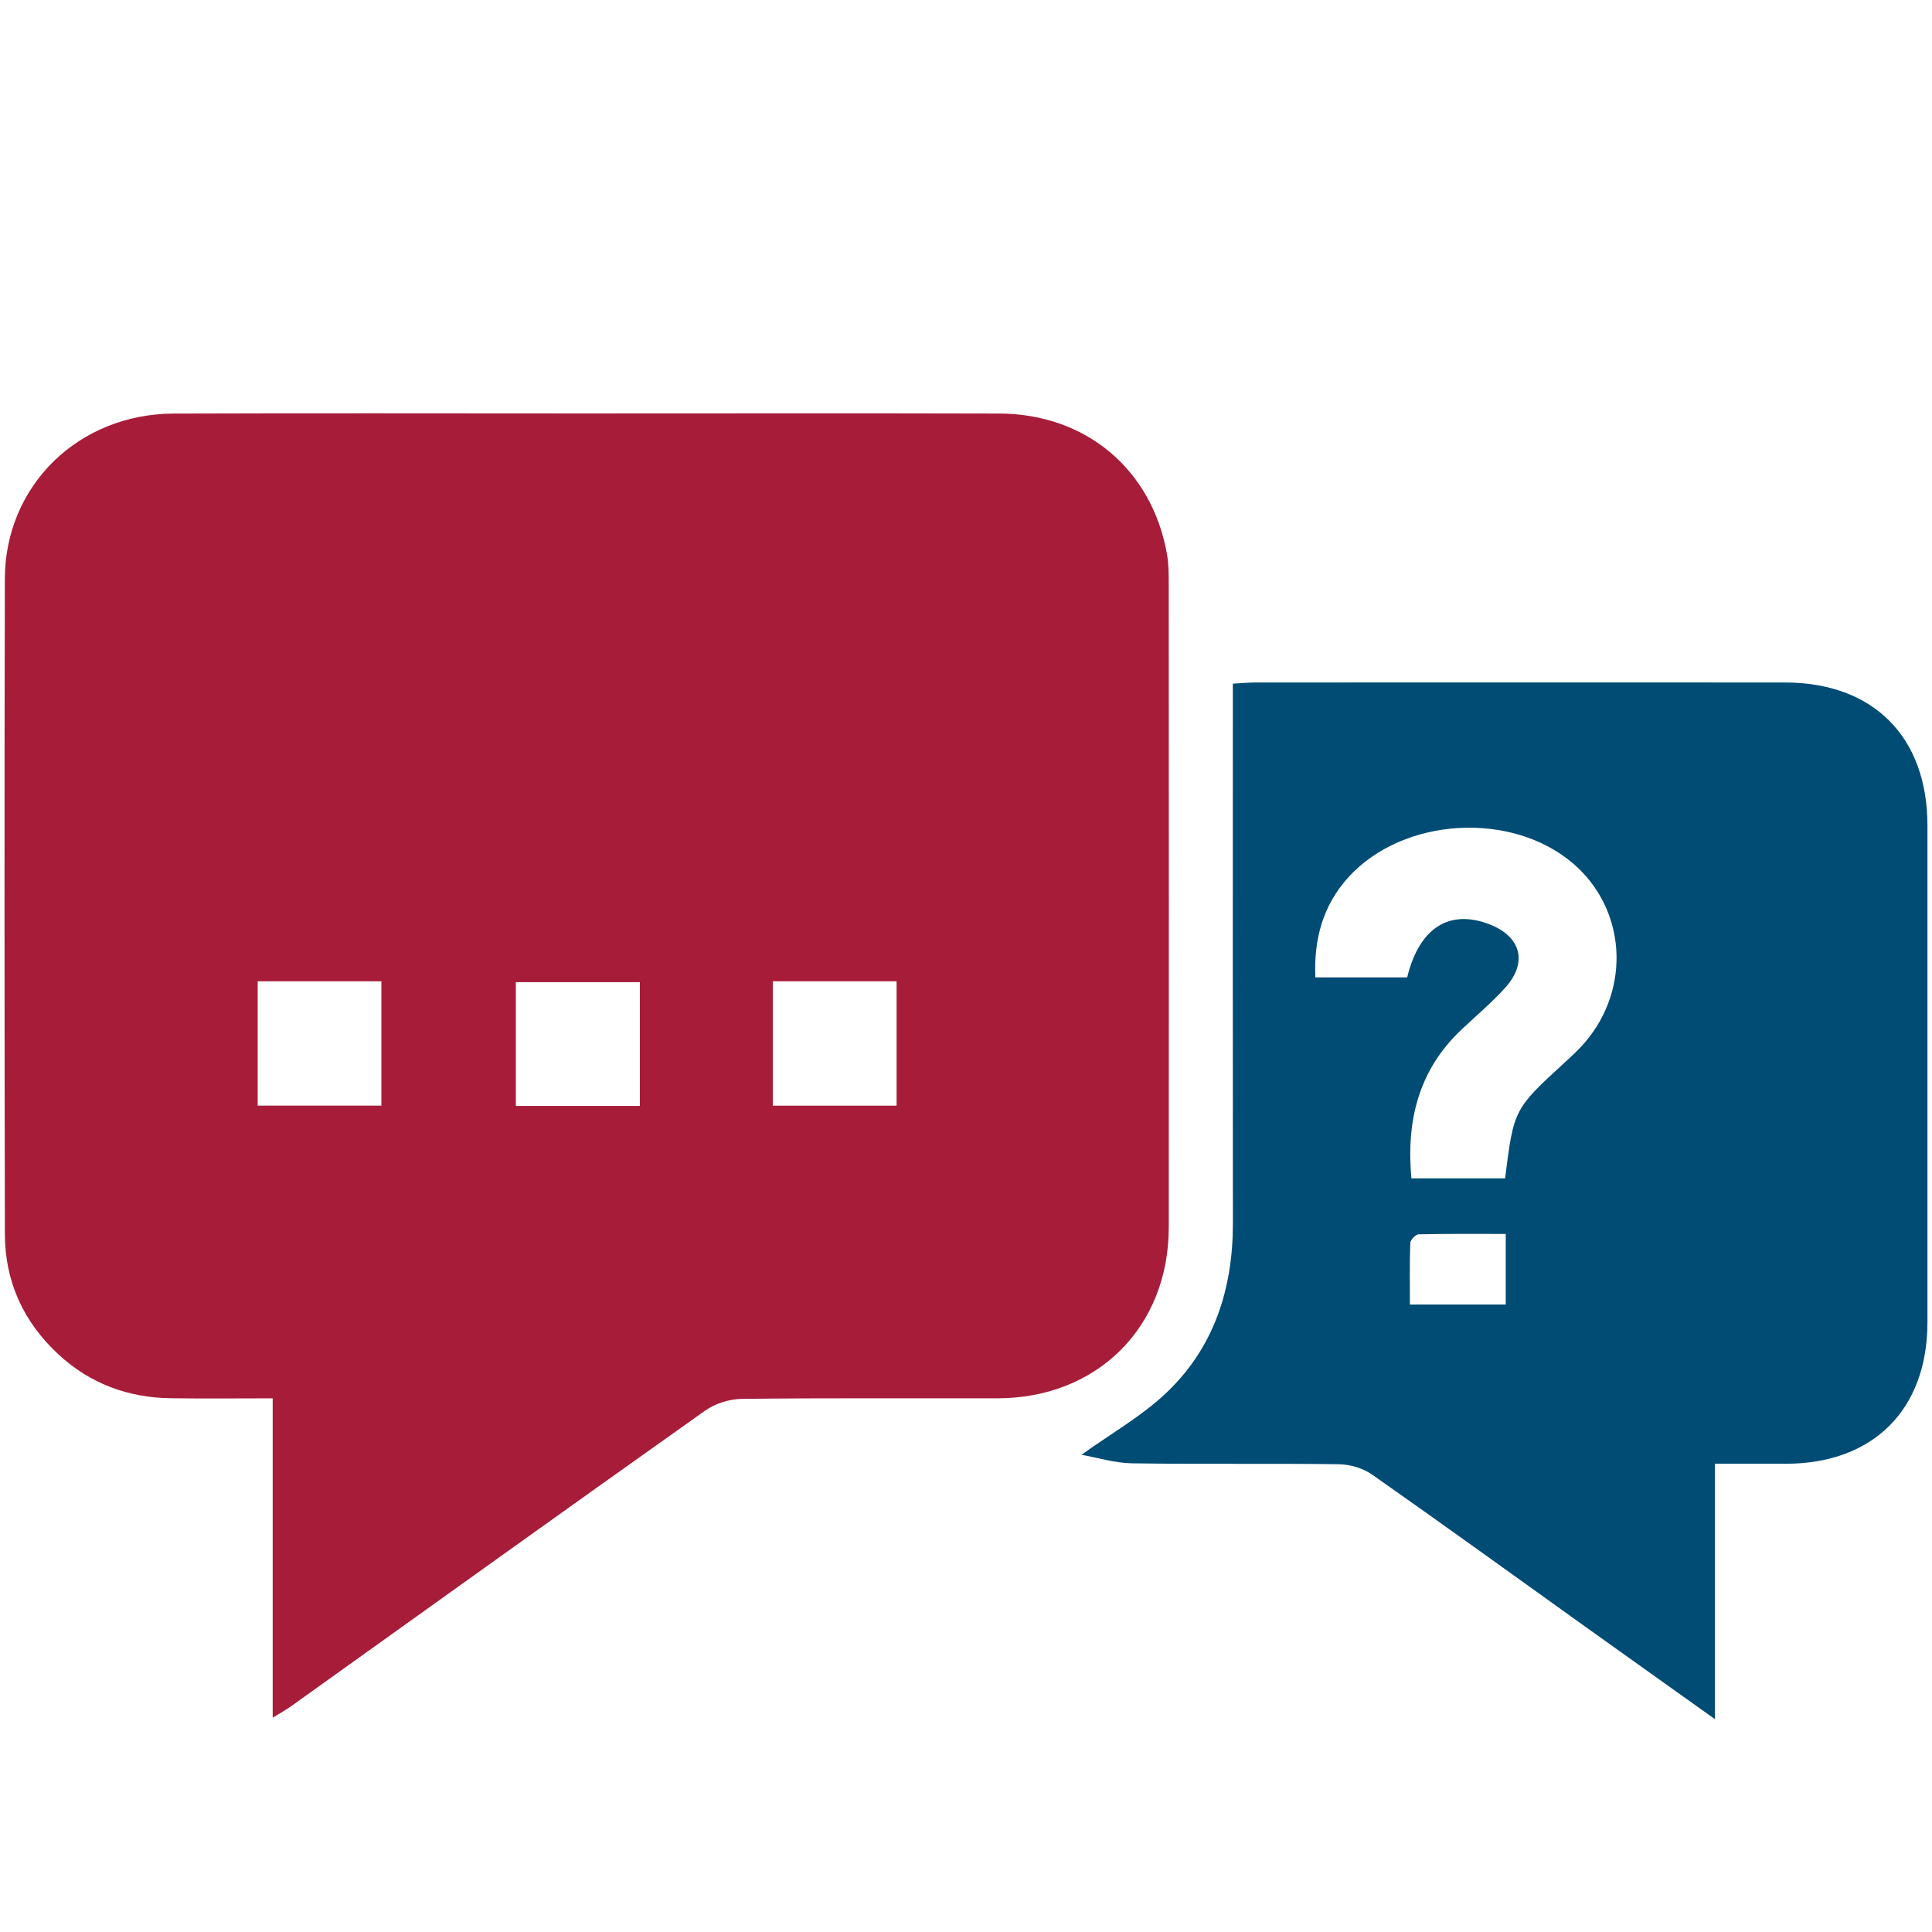 <?xml version="1.0" encoding="utf-8"?>
<!-- Generator: Adobe Illustrator 16.0.0, SVG Export Plug-In . SVG Version: 6.00 Build 0)  -->
<!DOCTYPE svg PUBLIC "-//W3C//DTD SVG 1.1//EN" "http://www.w3.org/Graphics/SVG/1.1/DTD/svg11.dtd">
<svg version="1.1" id="Layer_1" xmlns="http://www.w3.org/2000/svg" xmlns:xlink="http://www.w3.org/1999/xlink" x="0px" y="0px"
	 width="500px" height="500px" viewBox="0 0 500 500" enable-background="new 0 0 500 500" xml:space="preserve">
<g display="none">
	<path display="inline" fill-rule="evenodd" clip-rule="evenodd" fill="#A71D39" d="M146.598,141.006c0,8.227,0,15.881,0,24.209
		c-1.537,0-3.188,0-4.838,0c-32.395,0-64.792-0.003-97.188,0.001c-10.31,0.003-14.936,4.521-14.939,14.831
		c-0.023,68.392-0.02,136.785,0.006,205.174c0.003,9.729,4.647,14.252,14.489,14.254c68.235,0.008,136.47,0.002,204.706-0.003
		c10.714-0.002,15.127-4.375,15.129-15.041c0.01-61.507,0.006-123.011,0.008-184.518c0-1.867,0-3.733,0-6.155
		c1.854-0.083,3.5-0.218,5.146-0.219c17.999-0.015,35.995,0.021,53.992-0.036c3.276-0.01,6.582-0.152,9.821-0.61
		c18.202-2.579,30.076-16.37,30.224-34.992c0.045-5.46,0.007-10.921,0.007-17.125c1.983,0,3.632,0,5.282,0
		c36.464,0,72.929-0.017,109.393,0.01c13.186,0.009,21.104,7.706,21.115,20.968c0.063,92.022,0.066,184.047,0.001,276.069
		c-0.009,13.414-8.084,21.169-21.488,21.169c-149.929,0.008-299.857,0.008-449.786,0.002c-13.454-0.002-21.367-7.791-21.371-21.202
		c-0.025-92.021-0.024-184.046,0-276.07c0.004-13.2,7.806-20.927,21.061-20.936c38.031-0.027,76.061-0.012,114.09,0
		C142.986,140.788,144.516,140.914,146.598,141.006z M379.385,378.107c22.195,0,44.392,0.001,66.588-0.003
		c1.562,0,3.137,0.064,4.685-0.104c4.732-0.512,8.202-4.077,8.459-8.56c0.235-4.176-2.729-8.148-7.176-9.188
		c-1.944-0.456-4.022-0.47-6.039-0.472c-44.547-0.023-89.097-0.018-133.643,0c-1.711,0.001-3.464-0.005-5.123,0.346
		c-4.412,0.936-7.445,4.812-7.331,9.077c0.107,4.029,3.194,7.709,7.397,8.553c1.667,0.336,3.416,0.337,5.128,0.341
		C334.68,378.116,357.033,378.111,379.385,378.107z M379.524,227.035c-22.194,0-44.39,0-66.584,0.004
		c-1.563,0-3.139-0.061-4.688,0.096c-4.708,0.482-8.132,4.029-8.407,8.591c-0.264,4.338,3.043,8.51,7.605,9.339
		c1.673,0.303,3.427,0.219,5.143,0.219c44.547,0.01,89.094,0.01,133.639,0.005c1.564,0,3.143,0.067,4.684-0.117
		c4.619-0.553,8.101-4.349,8.211-8.81c0.105-4.351-3.318-8.421-7.87-9.133c-1.685-0.264-3.429-0.184-5.146-0.185
		C423.914,227.035,401.72,227.04,379.524,227.035z M379.784,289.46c23.287,0,46.578,0.038,69.868-0.028
		c5.507-0.016,9.437-3.893,9.471-8.924c0.032-4.713-3.817-8.703-8.92-9.148c-1.551-0.135-3.123-0.069-4.687-0.07
		c-32.512-0.004-65.022-0.004-97.535-0.002c-12.66,0-25.32,0.02-37.981-0.003c-4.738-0.009-8.202,1.926-9.696,6.536
		c-2.018,6.23,2.642,11.619,10.08,11.634C333.517,289.497,356.65,289.469,379.784,289.46z M379.347,333.726
		c23.29,0,46.58,0.029,69.871-0.021c5.892-0.012,9.899-3.771,9.902-8.967c0-4.874-3.981-8.773-9.42-9.18
		c-1.09-0.082-2.188-0.043-3.282-0.043c-44.548,0-89.098,0.001-133.645,0.007c-1.563,0-3.145-0.103-4.685,0.098
		c-5.434,0.712-9.058,5.565-8.052,10.644c0.946,4.783,4.53,7.444,10.377,7.452C333.393,333.751,356.37,333.729,379.347,333.726z"/>
	<path display="inline" fill-rule="evenodd" clip-rule="evenodd" fill="#004C75" d="M198.419,106.412c0-2.351,0-4.18,0-6.01
		c-0.003-16.895,0.091-33.793-0.077-50.688c-0.042-4.205,1.233-5.791,5.636-5.772c33.167,0.138,66.333,0.116,99.5-0.004
		c4.146-0.015,5.405,1.518,5.366,5.527c-0.156,16.896-0.064,33.793-0.064,50.689c0,1.85,0,3.698,0,6.26
		c6.566,0,12.757-0.016,18.945,0.004c8.931,0.027,12.516,3.575,12.54,12.508c0.035,13.142,0.037,26.284,0.004,39.425
		c-0.021,8.903-3.595,12.396-12.62,12.397c-48.501,0.006-96.999,0.006-145.498-0.001c-9.095,0-12.685-3.645-12.69-12.837
		c-0.009-12.984-0.048-25.971,0.009-38.956c0.038-8.897,3.717-12.508,12.573-12.538
		C187.317,106.397,192.592,106.412,198.419,106.412z M274.084,106.119c0-8.285-0.034-16.077,0.018-23.867
		c0.016-2.592-1.145-3.618-3.704-3.605c-11.258,0.057-22.516-0.058-33.77,0.152c-1.142,0.021-3.193,1.762-3.227,2.756
		c-0.265,8.085-0.148,16.184-0.148,24.564C246.973,106.119,260.187,106.119,274.084,106.119z"/>
	<path display="inline" fill-rule="evenodd" clip-rule="evenodd" fill="#004C75" d="M100.186,266.768
		c27.502,23.686,63.139,21.387,87.33-0.127c8.023,8.871,13.576,19.31,13.856,31.048c0.708,29.528,0.234,59.083,0.234,88.962
		c-38.419,0-76.834,0-115.971,0c0-1.462,0-2.956,0-4.452c0.001-25.818-0.039-51.639,0.023-77.458
		C85.693,290.475,90.971,276.777,100.186,266.768z"/>
	<path display="inline" fill-rule="evenodd" clip-rule="evenodd" fill="#004C75" d="M143.775,260.369
		c-22.569-0.045-40.542-18.067-40.483-40.599c0.059-22.577,18.039-40.485,40.618-40.458c22.536,0.028,40.656,18.191,40.507,40.601
		C184.266,242.557,166.331,260.412,143.775,260.369z"/>
</g>
<g display="none">
	<rect x="-253" y="-421" display="inline" fill-rule="evenodd" clip-rule="evenodd" fill="#FFFFFF" width="1646" height="318"/>
	<g display="inline">
		<path fill-rule="evenodd" clip-rule="evenodd" fill="#A71D39" d="M-124.289-331.262c0,3.814,0,7.364,0,11.225
			c-0.713,0-1.478,0-2.244,0c-15.021,0-30.042-0.001-45.064,0.001c-4.78,0.001-6.925,2.096-6.927,6.876
			c-0.011,31.712-0.009,63.425,0.002,95.136c0.001,4.511,2.155,6.608,6.718,6.609c31.64,0.003,63.279,0.001,94.918-0.001
			c4.968-0.001,7.014-2.029,7.015-6.974c0.004-28.52,0.002-57.038,0.003-85.558c0-0.866,0-1.731,0-2.854
			c0.86-0.039,1.623-0.101,2.386-0.102c8.346-0.007,16.69,0.01,25.035-0.017c1.52-0.004,3.052-0.07,4.554-0.283
			c8.44-1.196,13.946-7.59,14.014-16.225c0.021-2.532,0.003-5.064,0.003-7.94c0.92,0,1.684,0,2.449,0
			c16.908,0,33.816-0.008,50.724,0.004c6.114,0.004,9.786,3.573,9.791,9.723c0.03,42.669,0.031,85.339,0,128.008
			c-0.004,6.22-3.748,9.816-9.963,9.816c-69.52,0.003-139.039,0.003-208.558,0.001c-6.238-0.001-9.907-3.613-9.909-9.831
			c-0.012-42.669-0.011-85.339,0-128.009c0.002-6.121,3.619-9.704,9.766-9.708c17.634-0.013,35.268-0.005,52.902,0
			C-125.964-331.363-125.255-331.305-124.289-331.262z M-16.35-221.322c10.292,0,20.583,0,30.875-0.001
			c0.724,0,1.455,0.03,2.172-0.048c2.194-0.237,3.803-1.891,3.922-3.969c0.109-1.937-1.266-3.778-3.327-4.261
			c-0.901-0.211-1.865-0.218-2.8-0.219c-20.655-0.011-41.313-0.008-61.968,0c-0.793,0-1.606-0.002-2.375,0.16
			c-2.046,0.434-3.453,2.231-3.399,4.209c0.05,1.869,1.481,3.575,3.43,3.966c0.773,0.156,1.583,0.156,2.377,0.158
			C-37.079-221.318-26.714-221.32-16.35-221.322z M-16.286-291.372c-10.291,0-20.583,0-30.874,0.002
			c-0.725,0-1.456-0.028-2.174,0.044c-2.183,0.224-3.771,1.868-3.898,3.984c-0.123,2.012,1.411,3.946,3.526,4.33
			c0.776,0.141,1.589,0.102,2.385,0.102c20.655,0.005,41.311,0.005,61.966,0.002c0.725,0,1.457,0.031,2.171-0.054
			c2.142-0.257,3.756-2.017,3.807-4.085c0.049-2.017-1.539-3.905-3.649-4.235c-0.781-0.122-1.59-0.085-2.386-0.085
			C4.297-291.372-5.994-291.37-16.286-291.372z M-16.165-262.426c10.798,0,21.597,0.018,32.396-0.013
			c2.554-0.007,4.375-1.805,4.392-4.138c0.015-2.185-1.77-4.035-4.136-4.242c-0.719-0.063-1.448-0.032-2.173-0.033
			c-15.075-0.002-30.15-0.002-45.226-0.001c-5.87,0-11.74,0.009-17.611-0.001c-2.197-0.004-3.803,0.893-4.496,3.03
			c-0.936,2.889,1.225,5.388,4.674,5.395C-37.619-262.409-26.892-262.422-16.165-262.426z M-16.368-241.901
			c10.799,0,21.599,0.014,32.398-0.01c2.732-0.005,4.59-1.749,4.592-4.158c0-2.26-1.846-4.068-4.368-4.257
			c-0.505-0.038-1.015-0.02-1.522-0.02c-20.656,0-41.313,0-61.969,0.003c-0.725,0-1.458-0.047-2.172,0.045
			c-2.52,0.33-4.2,2.581-3.734,4.935c0.439,2.218,2.101,3.452,4.812,3.456C-37.676-241.89-27.022-241.9-16.368-241.901z"/>
		<path fill-rule="evenodd" clip-rule="evenodd" fill="#004C75" d="M-100.261-347.302c0-1.09,0-1.938,0-2.787
			c-0.001-7.834,0.042-15.669-0.036-23.503c-0.02-1.95,0.572-2.685,2.613-2.677c15.379,0.064,30.757,0.054,46.137-0.002
			c1.922-0.007,2.506,0.704,2.488,2.563c-0.072,7.834-0.03,15.669-0.03,23.503c0,0.858,0,1.715,0,2.903
			c3.045,0,5.915-0.007,8.785,0.001c4.141,0.013,5.803,1.658,5.814,5.8c0.017,6.094,0.018,12.188,0.002,18.281
			c-0.01,4.128-1.667,5.748-5.852,5.748c-22.489,0.003-44.977,0.003-67.465,0c-4.217,0-5.882-1.69-5.884-5.952
			c-0.004-6.021-0.022-12.042,0.004-18.063c0.018-4.125,1.724-5.8,5.83-5.814C-105.409-347.309-102.963-347.302-100.261-347.302z
			 M-65.176-347.438c0-3.842-0.016-7.455,0.008-11.067c0.007-1.202-0.531-1.677-1.718-1.671c-5.22,0.026-10.44-0.027-15.659,0.07
			c-0.529,0.01-1.48,0.817-1.496,1.278c-0.123,3.749-0.069,7.504-0.069,11.39C-77.748-347.438-71.62-347.438-65.176-347.438z"/>
		<path fill-rule="evenodd" clip-rule="evenodd" fill="#004C75" d="M-145.81-272.949c12.752,10.983,29.277,9.917,40.494-0.059
			c3.72,4.113,6.295,8.954,6.425,14.396c0.328,13.691,0.108,27.396,0.108,41.25c-17.814,0-35.626,0-53.773,0
			c0-0.678,0-1.371,0-2.064c0-11.972-0.018-23.944,0.011-35.916C-152.53-261.956-150.083-268.307-145.81-272.949z"/>
		<path fill-rule="evenodd" clip-rule="evenodd" fill="#004C75" d="M-125.598-275.916c-10.465-0.021-18.798-8.377-18.771-18.825
			c0.027-10.469,8.364-18.772,18.834-18.76c10.449,0.013,18.852,8.435,18.783,18.826
			C-106.823-284.175-115.14-275.896-125.598-275.916z"/>
	</g>
	<path display="inline" fill-rule="evenodd" clip-rule="evenodd" fill="#A71D39" d="M365.953-383.952
		c1.263,0.637,2.612,1.146,3.772,1.934c3.46,2.347,5.054,5.733,5.131,9.867c0.027,1.436,0.005,2.873,0.005,4.648
		c2.007,0,3.874-0.03,5.74,0.006c4.391,0.085,8.845-0.239,13.156,0.396c9.627,1.417,15.708,10.256,13.89,19.75
		c-5.093,26.594-19.303,46.824-42.513,60.779c-1.117,0.672-2.113,1.915-2.655,3.121c-5.491,12.223-12.325,23.543-22.657,32.288
		c-3.893,3.295-8.429,5.858-12.804,8.538c-1.219,0.747-1.658,1.411-1.686,2.764c-0.226,11.306,7.011,21.14,17.926,24.26
		c4.323,1.235,5.375,2.622,5.376,7.109c0.003,7.576,0.001,15.154,0.001,23.123c1.058,0,2.001-0.036,2.941,0.006
		c3.627,0.161,7.35-0.119,10.858,0.619c7.421,1.559,12.123,7.832,12.396,15.895c0.135,3.94,0.003,7.888,0.038,11.831
		c0.027,2.909-1.397,4.837-3.911,6.089c-41.72,0-83.439,0-125.159,0c-2.901-1.47-3.979-3.834-3.821-7.052
		c0.171-3.48,0-6.976,0.047-10.463c0.139-10.032,6.843-16.742,16.896-16.915c2.953-0.051,5.908-0.008,9.226-0.008
		c0-0.916,0-1.714,0-2.512c0-6.901-0.004-13.802,0.001-20.704c0.002-4.305,1.149-5.819,5.268-6.985
		c10.798-3.057,18.045-12.607,18.058-23.705c0.003-1.602-0.407-2.5-2.027-3.255c-11.27-5.258-19.723-13.76-26.324-24.068
		c-3.537-5.523-6.306-11.536-9.496-17.286c-0.552-0.994-1.315-2.055-2.261-2.618c-23.352-13.903-37.61-34.181-42.709-60.858
		c-2.009-10.512,5.843-19.981,16.583-20.13c5.293-0.074,10.588-0.013,16.034-0.013c0.065-0.764,0.201-1.349,0.152-1.919
		c-0.598-7.046,2.155-12.019,8.926-14.532C288.885-383.952,327.419-383.952,365.953-383.952z M252.463-373.003
		c-0.053,0.933-0.13,1.675-0.131,2.417c-0.008,7.813-0.033,15.625,0.002,23.437c0.085,18.625,2.651,36.84,9.412,54.294
		c5.094,13.146,11.848,25.287,22.9,34.449c10.987,9.107,23.23,12.186,36.808,6.399c9.295-3.961,16.124-10.939,21.731-19.127
		c13.65-19.93,19.145-42.473,20.428-66.184c0.594-10.969,0.278-21.988,0.359-32.984c0.006-0.876-0.108-1.752-0.171-2.701
		C326.638-373.003,289.719-373.003,252.463-373.003z M363.98-161.898c0-1.831,0.003-3.554,0-5.279
		c-0.011-5.563-1.75-7.285-7.374-7.286c-32.152-0.001-64.305-0.003-96.457,0.011c-1.13,0.001-2.29,0.04-3.384,0.289
		c-1.935,0.441-3.412,1.757-3.608,3.662c-0.289,2.814-0.074,5.68-0.074,8.604C290.055-161.898,326.876-161.898,363.98-161.898z
		 M337.691-204.479c-19.671,0-39.112,0-58.529,0c0,6.422,0,12.683,0,18.928c19.584,0,39.02,0,58.529,0
		C337.691-191.933,337.691-198.131,337.691-204.479z M241.482-356.652c-5.308,0-10.295-0.015-15.283,0.004
		c-5.024,0.019-7.663,3.037-6.745,7.908c3.389,18.004,12.073,32.963,26.004,44.867c0.403,0.345,0.875,0.609,1.701,1.174
		C242.237-320.571,241.145-338.36,241.482-356.652z M374.829-356.618c0.33,18.258-0.776,36.116-5.588,53.598
		c0.305,0.018,0.399,0.054,0.446,0.021c0.307-0.212,0.614-0.426,0.9-0.665c7.922-6.576,14.205-14.474,18.958-23.593
		c3.521-6.757,5.909-13.911,7.295-21.397c0.8-4.315-1.31-7.72-5.295-7.903C386.11-356.805,380.654-356.618,374.829-356.618z
		 M323.395-215.615c-5.693-6.818-8.749-14.367-8.986-22.829c-4.083,0-7.98,0-12.03,0c-0.23,8.682-3.32,16.132-8.934,22.829
		C303.562-215.615,313.272-215.615,323.395-215.615z"/>
	<path display="inline" fill-rule="evenodd" clip-rule="evenodd" fill="#004C75" d="M285.689-294.991
		c0.675-3.997,1.292-8.578,2.269-13.081c0.537-2.474,0.14-4.184-1.826-5.896c-3.138-2.734-5.993-5.792-8.987-8.693
		c-1.715-1.662-2.515-3.572-1.735-5.943c0.778-2.371,2.593-3.461,4.919-3.807c4.49-0.666,8.979-1.348,13.487-1.874
		c1.625-0.189,2.519-0.856,3.204-2.335c1.875-4.05,3.956-8.004,5.88-12.032c1.073-2.243,2.695-3.74,5.214-3.754
		c2.516-0.015,4.173,1.438,5.252,3.689c2.027,4.23,4.074,8.455,6.268,12.6c0.41,0.776,1.478,1.536,2.347,1.683
		c4.547,0.77,9.128,1.342,13.698,1.977c2.411,0.335,4.35,1.334,5.192,3.787c0.845,2.457-0.046,4.417-1.817,6.132
		c-3.213,3.11-6.335,6.319-9.633,9.336c-1.284,1.175-1.611,2.297-1.28,3.948c0.818,4.077,1.487,8.184,2.198,12.282
		c0.759,4.379-0.65,7.214-4.126,7.725c-1.31,0.192-2.876-0.17-4.092-0.761c-4.147-2.02-8.152-4.335-12.305-6.344
		c-0.901-0.436-2.37-0.441-3.27-0.007c-4.29,2.073-8.44,4.429-12.703,6.561C289.896-287.822,285.752-290.23,285.689-294.991z
		 M317.921-304.472c-0.433-2.754-0.653-5.012-1.168-7.201c-0.634-2.699,0.282-4.698,2.227-6.474
		c1.624-1.483,3.146-3.078,5.039-4.943c-2.89-0.453-5.182-0.904-7.494-1.149c-2.55-0.27-4.107-1.652-5.146-3.888
		c-0.964-2.075-2.046-4.095-3.249-6.485c-1.229,2.478-2.275,4.484-3.227,6.535c-1.042,2.24-2.639,3.576-5.179,3.849
		c-2.342,0.252-4.659,0.728-7.209,1.14c2.019,2.072,3.757,3.855,5.494,5.639c1.412,1.45,2.013,3.123,1.629,5.172
		c-0.456,2.435-0.792,4.892-1.252,7.796c2.333-1.198,4.324-2.08,6.169-3.203c2.478-1.508,4.801-1.446,7.258,0.018
		C313.619-306.589,315.539-305.706,317.921-304.472z"/>
</g>
<g display="none">
	<path display="inline" fill-rule="evenodd" clip-rule="evenodd" fill="#A71D39" d="M84.801,255.01
		c2.212-10.446,4.665-19.396,5.789-28.512c0.519-4.196-0.648-9.207-2.673-12.977c-3.726-6.94-8.387-13.439-13.169-19.733
		c-3.205-4.218-3.654-7.489-0.194-11.868c4.57-5.783,7.916-12.567,12.7-18.137c4.792-5.578,4.599-11.228,3.167-17.653
		c-1.996-8.962-7.26-19.513-4.349-26.602c2.917-7.106,13.761-11.555,21.856-15.774c8.304-4.328,9.873-11.437,11.353-19.29
		c1.5-7.961,1.071-18.126,5.87-23.093c4.506-4.662,14.678-4.256,22.464-5.239c9.553-1.206,17.01-4.752,20.8-14.162
		c0.577-1.435,1.763-2.618,2.633-3.942c11.405-17.364,11.55-17.896,31.204-12.417c11.798,3.289,21.076,2.12,31.211-5.723
		c17.1-13.233,18.354-13.289,35.484,0.244c10.246,8.094,19.664,8.571,31.278,5.421c19.374-5.255,20.26-5.281,29.915,11.706
		c7.036,12.383,16.171,18.265,30.284,19.818c18.166,1.999,19.204,2.826,20.994,20.891c1.489,15.012,8.356,24.079,21.113,31.19
		c15.521,8.65,16.546,9.813,11.281,26.635c-4.848,15.487-1.261,26.952,8.332,38.909c10.016,12.486,9.979,13.526,0.191,25.879
		c-9.632,12.159-13.513,23.837-8.489,39.642c5.151,16.199,4.144,17.669-11.182,25.862c-13.758,7.359-19.908,17.564-21.454,32.743
		c-1.698,16.692-2.494,17.599-19.059,19.165c-15.669,1.482-25.732,8.402-33.189,22.172c-7.864,14.52-9.216,15.489-24.838,10.548
		c-15.896-5.03-27.953-1.713-40.401,8.356c-12.111,9.797-13.242,9.679-25.173,0.161c-12.361-9.864-24.319-13.726-40.354-8.542
		c-15.838,5.12-17.428,4.153-25.346-10.946c-7.447-14.202-18.297-19.671-33.403-21.889c-19.641-2.882-15.824,0.994-18.539-18.728
		c-2.105-15.287-7.394-26.781-22.033-33.144c-4.055-1.762-7.654-4.674-11.251-7.34C86.213,257.596,85.374,255.774,84.801,255.01z
		 M250.965,63.986c-68.574,0.008-123.744,55.195-123.735,123.773c0.009,68.504,55.306,123.778,123.821,123.771
		c68.508-0.008,123.712-55.278,123.704-123.861C374.749,119.078,319.602,63.978,250.965,63.986z"/>
	<path display="inline" fill-rule="evenodd" clip-rule="evenodd" fill="#A71D39" d="M105.74,283.278
		c1.888,9.457,3.902,18.889,5.63,28.375c1.997,10.961,4.681,14.79,15.644,15.43c19.142,1.116,33.383,8.318,41.325,26.657
		c4.245,9.8,11.462,15.375,23.764,11.068c-25.061,41.763-50.122,83.522-76.24,127.045c-7.931-27.58-15.232-52.97-22.629-78.693
		c-27.812,5.531-54.874,10.913-84.436,16.792c32.309-50.28,63.347-98.581,94.384-146.882
		C104.034,283.141,104.887,283.21,105.74,283.278z"/>
	<path display="inline" fill-rule="evenodd" clip-rule="evenodd" fill="#A71D39" d="M493.203,429.858
		c-29.162-5.791-56.195-11.159-84.38-16.757c-7.363,25.588-14.67,50.977-22.646,78.7c-26.06-43.396-51.154-85.188-76.449-127.317
		c16.619,0.718,17.617,1.254,25.713-13.791c7.73-14.363,18.376-21.044,34.417-22.883c18.594-2.133,18.413-3.185,21.873-21.935
		c1.401-7.6,3.122-15.138,4.699-22.705c0.75-0.112,1.499-0.224,2.252-0.336C429.788,331.219,460.892,379.602,493.203,429.858z"/>
	<path display="inline" fill-rule="evenodd" clip-rule="evenodd" fill="#004C75" d="M235.209,261.699
		c-25.375-22.527-50.184-44.553-75.612-67.127c7.478-8.454,14.576-16.48,22.363-25.286c17.158,15.178,33.865,29.957,51.131,45.23
		c28.319-30.171,56.445-60.135,84.826-90.368c8.288,7.802,16.116,15.167,24.573,23.126
		C306.628,185.528,271.154,223.36,235.209,261.699z"/>
</g>
<g display="none">
	<path display="inline" fill-rule="evenodd" clip-rule="evenodd" fill="#A71D39" d="M265.134,452.693c0,12.477,0,25.734,0,39.307
		c-8.76,0-17.057,0-25.999,0c0-13.329,0-26.719,0-39.319C128.746,435.866,65.771,373.082,48.844,262.59c-12.33,0-25.729,0-39.384,0
		c0-8.918,0-17.213,0-26.146c13.499,0,26.893,0,40.599,0c4.154-50.751,23.417-94.193,59.079-129.849
		c35.664-35.659,79.092-54.961,129.688-59.101c0-13.559,0-26.823,0-40.494c8.861,0,17.272,0,26.169,0c0,13.313,0,26.565,0,40.422
		c50.679,4.096,94.25,23.42,129.992,59.185c35.646,35.669,54.897,79.115,59.052,129.688c13.612,0,26.873,0,40.502,0
		c0,8.872,0,17.281,0,26.173c-13.439,0-26.695,0-39.267,0C438.567,372.701,375.758,435.643,265.134,452.693z M117.68,262.575
		c-7.905,0-15.508,0-23.13,0c4.77,80.289,75.561,141.77,144.583,144.111c0-7.604,0-15.203,0-22.83c8.882,0,17.185,0,26.047,0
		c0,7.896,0,15.496,0,23.116c72.561-4.164,138.985-65.696,144.524-144.462c-7.767,0-15.508,0-23.276,0c0-9.028,0-17.327,0-26.181
		c7.908,0,15.51,0,23.133,0c-4.739-79.703-74.992-141.83-144.596-144.097c0,7.604,0,15.201,0,22.817c-8.881,0-17.183,0-26.045,0
		c0-7.901,0-15.5,0-23.123c-79.342,4.833-141.766,74.54-144.083,144.619c7.605,0,15.204,0,22.842,0
		C117.68,245.421,117.68,253.721,117.68,262.575z"/>
	<path display="inline" fill-rule="evenodd" clip-rule="evenodd" fill="#004C75" d="M322.276,338.022
		c0-12.891-0.438-24.818,0.089-36.704c1.166-26.37-17.197-43.479-34.232-50.109c-4.848-1.887-10.126-3.42-15.271-3.645
		c-18.068-0.79-36.426-3.049-54.119,1.548c-20.853,5.417-35.708,18.585-39.983,40.393c-1.967,10.032-0.769,20.691-0.932,31.067
		c-0.087,5.549-0.016,11.102-0.016,17.233c-32.046-24.789-50.271-72.047-37.163-117.983c13.62-47.729,56.817-81.518,105.556-82.78
		c50.386-1.307,95.438,29.78,111.456,76.974C373.525,260.752,356.857,310.298,322.276,338.022z M292.557,198.198
		c0.062-23.819-18.554-42.598-42.339-42.711c-23.749-0.114-42.602,18.598-42.68,42.362c-0.079,23.783,18.646,42.685,42.335,42.735
		C273.668,240.635,292.497,221.939,292.557,198.198z"/>
	<path display="inline" fill-rule="evenodd" clip-rule="evenodd" fill="#004C75" d="M214.896,358.497
		c-8.761-2.307-8.763-2.307-8.762-10.398c0.001-14.249-0.072-28.498,0.038-42.746c0.058-7.384,2.387-10.152,8.724-10.833
		C214.896,315.768,214.896,336.99,214.896,358.497z"/>
	<path display="inline" fill-rule="evenodd" clip-rule="evenodd" fill="#004C75" d="M285.198,294.36
		c6.556,1.312,8.658,3.83,8.741,10.82c0.137,11.611,0.043,23.225,0.045,34.837c0,2.815,0,5.631,0,8.446
		c-0.002,8.074-0.002,8.074-8.786,9.919C285.198,337.114,285.198,315.896,285.198,294.36z"/>
</g>
<g display="none">
	<path display="inline" fill-rule="evenodd" clip-rule="evenodd" fill="#A71D39" d="M486,154.394
		c-9.097-1.379-18.223-2.593-27.274-4.218c-3.526-0.632-5.68-0.007-7.447,3.301c-2.379,4.449-5.785,8.38-7.903,12.928
		c-5.973,12.828-16.888,15.431-29.031,13.355c-29.307-5.01-52.71-20.015-69.988-44.229c-7.38-10.341-8.957-21.018-0.521-31.935
		c3.183-4.118,5.373-8.987,8.294-13.326c1.666-2.476,1.595-4.335-0.116-6.776c-4.974-7.099-9.609-14.433-14.535-21.565
		c-3.326-4.817-3.895-9.719-0.718-14.657c3.191-4.961,7.856-6.144,13.656-5.286c28.918,4.281,57.893,8.179,86.783,12.635
		c3.513,0.542,7.758,2.84,9.758,5.67c17.102,24.191,33.796,48.67,50.528,73.12c3.253,4.752,3.264,10.128,0.527,14.92
		C495.548,152.649,491.218,154.689,486,154.394z M429.513,143.864c-9.666-1.411-18.188-2.748-26.737-3.871
		c-7.778-1.023-14.298-3.341-18.509-10.986c-3.851-6.99-9.078-13.224-13.95-20.149c-1.7,2.456-2.788,4.352-4.19,5.973
		c-2.118,2.449-2.049,4.687-0.116,7.181c13.445,17.354,30.576,28.8,52.424,32.549c1.409,0.242,3.553-0.574,4.525-1.647
		C425.216,150.42,426.966,147.466,429.513,143.864z"/>
	<path display="inline" fill-rule="evenodd" clip-rule="evenodd" fill="#A71D39" d="M238.727,243
		c-7.686-1.722-15.518-2.97-23.013-5.299c-7.193-2.236-11.532-7.682-13.234-15.177c-1.436-6.322-2.905-12.656-4.873-18.821
		c-0.531-1.66-2.768-3.576-4.506-3.916c-8.842-1.725-17.767-3.056-26.687-4.354c-5.455-0.793-8.905-3.909-10.485-8.924
		c-1.613-5.125-0.276-9.679,4.037-13.075c23.696-18.661,47.339-37.391,71.242-55.782c2.526-1.943,6.804-2.979,9.976-2.5
		c29.231,4.414,58.387,9.318,87.59,13.917c5.887,0.926,9.656,4.011,11.142,9.563c1.527,5.708-0.816,10.084-5.418,13.649
		c-6.994,5.418-13.91,10.956-20.573,16.771c-1.342,1.171-2.221,3.939-1.917,5.735c1.017,6.027,2.44,12.012,4.127,17.892
		c2.34,8.154,0.526,15.587-5.574,20.766c-7.618,6.465-15.873,12.527-24.701,17.138C271.322,238.172,255.431,241.625,238.727,243z
		 M224.035,206.014c2.833,12.753,1.021,11.582,11.825,11.979c17.206,0.631,33.675-3.143,48.747-11.87
		c9.184-5.317,9.404-6.154,5.406-16.127c-0.049-0.123-0.236-0.19-0.677-0.524c-7.543,5.65-15.203,11.333-22.799,17.101
		c-4.406,3.344-9.14,4.804-14.681,3.533c-3.329-0.764-6.746-1.156-10.135-1.643C235.916,207.626,230.099,206.85,224.035,206.014z"/>
	<path display="inline" fill-rule="evenodd" clip-rule="evenodd" fill="#A71D39" d="M122.107,55.058
		c14.448,0.565,28.895,1.17,43.346,1.673c5.856,0.205,11.45,0.962,13.723,7.407c2.171,6.157,0.061,11.146-4.64,15.533
		c-5.943,5.549-11.443,11.572-17.363,17.147c-2.2,2.071-2.616,3.793-1.402,6.533c2.558,5.767,4.529,11.8,7.214,17.501
		c3.941,8.369,2.198,15.824-2.963,22.834c-9.051,12.292-21.37,20.417-35.085,26.455c-16.375,7.211-33.312,11.975-51.492,8.985
		c-9.633-1.585-16.614-6.438-19.676-16.25c-1.876-6.015-4.478-11.8-6.492-17.776c-0.958-2.842-2.453-3.891-5.48-3.868
		c-8.675,0.067-17.354-0.166-26.03-0.326c-5.356-0.099-10.14-1.362-12.218-7.062c-2.061-5.65-0.796-10.458,3.509-14.79
		c20.267-20.386,40.308-41,60.77-61.188c2.628-2.592,7.245-4.453,10.942-4.453c14.449-0.004,28.898,0.875,43.348,1.426
		C122.113,54.913,122.11,54.985,122.107,55.058z M73.412,145.453c2.126,9.914,2.654,10.572,12.165,9.791
		c17.686-1.451,33.62-7.672,47.677-18.547c7.782-6.022,7.753-6.066,3.847-15.307c-0.104-0.249-0.502-0.373-1.187-0.852
		c-6.119,5.933-12.405,11.844-18.472,17.973c-4.815,4.865-10.143,7.494-17.292,7.067C91.359,145.054,82.513,145.453,73.412,145.453z
		"/>
	<path display="inline" fill-rule="evenodd" clip-rule="evenodd" fill="#004C75" d="M223.354,431.078
		c8.628-6.91,18.226-9.207,28.702-8.805c12.26,0.472,24.701-0.431,36.749,1.37c17.099,2.554,29.216,18.999,28.261,36.533
		c-1.693,0-3.433,0-5.172,0c-33.089,0-66.179-0.092-99.267,0.092c-5.433,0.031-9.361-2-12.692-5.894
		c-5.524-6.456-11.528-12.578-16.369-19.511c-2.711-3.884-4.867-9.102-4.921-13.745c-0.4-35.074-0.237-70.153-0.207-105.231
		c0.008-10.626,6.664-18.048,16.023-18.05c9.295-0.002,16.226,7.507,16.254,18.03c0.08,30.919,0.178,61.841-0.103,92.757
		c-0.053,5.827,1.076,10.47,5.455,14.406C218.602,425.309,220.683,428.09,223.354,431.078z"/>
	<path display="inline" fill-rule="evenodd" clip-rule="evenodd" fill="#004C75" d="M83.647,431.103
		c8.811-7.024,18.424-9.239,28.878-8.83c11.89,0.466,23.954-0.398,35.643,1.333c17.033,2.523,28.797,18.281,28.512,36.571
		c-1.861,0-3.749,0-5.636,0c-32.705,0-65.41-0.089-98.113,0.091c-5.195,0.029-9.099-1.749-12.321-5.486
		c-5.899-6.84-12.159-13.431-17.402-20.747c-2.551-3.56-4.392-8.507-4.435-12.847c-0.349-35.231-0.218-70.467-0.182-105.702
		c0.011-10.034,6.845-17.495,15.972-17.65c9.228-0.157,16.37,7.5,16.385,17.807c0.046,31.26,0.122,62.519-0.086,93.777
		c-0.035,5.204,0.891,9.394,4.91,12.955C78.582,424.865,80.855,427.964,83.647,431.103z"/>
	<path display="inline" fill-rule="evenodd" clip-rule="evenodd" fill="#004C75" d="M460.78,460.177c-13.231,0-26.046,0-38.859,0
		c-22.059,0-44.119-0.13-66.176,0.094c-5.395,0.054-9.436-1.816-12.784-5.729c-5.758-6.73-11.911-13.183-17.039-20.366
		c-2.56-3.584-4.485-8.515-4.529-12.858c-0.356-35.254-0.272-70.514-0.155-105.771c0.035-10.563,7.198-17.979,16.473-17.699
		c9.248,0.28,15.677,7.42,15.701,17.844c0.072,30.919,0.159,61.838-0.089,92.755c-0.047,5.805,1.076,10.493,5.48,14.437
		c2.659,2.381,4.862,5.272,7.521,8.211c9.221-7.686,19.882-9.276,31.158-8.82c11.177,0.451,22.521-0.406,33.507,1.226
		C448.517,426.101,460.654,441.688,460.78,460.177z"/>
	<path display="inline" fill-rule="evenodd" clip-rule="evenodd" fill="#004C75" d="M123.891,327.78
		c23.675,0.021,42.658,19.065,42.567,42.704c-0.09,23.31-19.044,42.209-42.477,42.353c-23.475,0.145-42.881-19.08-42.93-42.527
		C81.002,346.885,100.267,327.761,123.891,327.78z"/>
	<path display="inline" fill-rule="evenodd" clip-rule="evenodd" fill="#004C75" d="M264.181,412.83
		c-23.709-0.086-42.438-19.028-42.356-42.838c0.082-23.738,18.965-42.325,42.884-42.209c23.458,0.112,42.16,18.954,42.149,42.464
		C306.849,393.934,287.823,412.915,264.181,412.83z"/>
	<path display="inline" fill-rule="evenodd" clip-rule="evenodd" fill="#004C75" d="M407.175,327.783
		c23.858-0.004,42.574,18.71,42.558,42.551c-0.016,23.696-19.116,42.705-42.711,42.504c-23.45-0.197-42.242-18.97-42.438-42.389
		C364.386,346.966,383.533,327.786,407.175,327.783z"/>
</g>
<g display="none">
	<path display="inline" fill-rule="evenodd" clip-rule="evenodd" fill="#A71D39" d="M436.086,157.07
		c10.17,0,19.978,0.072,29.783-0.019c10.033-0.094,13.884,3.438,13.879,13.467c-0.007,24.412,0.382,48.841-0.381,73.233
		c-0.695,22.333-15.374,41.423-36.713,48.173c-6.549,2.071-8.132,4.977-6.348,11.408c9.569,0,19.327-0.026,29.084,0.018
		c2.447,0.012,5.055-0.241,7.312,0.489c4.54,1.472,6.998,4.979,6.979,9.801c-0.102,26.872,1.197,53.858-0.899,80.577
		c-1.751,22.317-16.164,37.107-37.416,44.264c-4.638,1.563-5.893,3.516-5.791,8.108c0.292,13.33,0.175,26.671,0.076,40.007
		c-0.072,9.652-3.844,13.386-13.499,13.387c-114.485,0.023-228.97,0.024-343.454,0.001c-10.259-0.002-13.508-3.702-13.509-15.146
		c-0.008-127.203-0.005-254.409-0.005-381.615c0-25.236-0.021-50.472,0.01-75.708c0.015-11.328,3.276-14.511,14.768-14.511
		c128.437-0.006,256.873-0.006,385.308,0.001c11.09,0,14.5,3.282,14.487,14.166c-0.023,23.797,0.386,47.611-0.38,71.386
		c-0.729,22.692-15.495,41.648-37.138,48.519C436.41,148.927,434.46,151.475,436.086,157.07z M414.841,478.742
		c0-3.048,0.012-5.478,0-7.909c-0.149-30.359-0.416-60.722-0.422-91.081c-0.002-30.156,0.335-60.311,0.383-90.467
		c0.08-49.435-0.002-98.871,0.111-148.306c0.02-7.579,3.219-10.654,10.744-11.495c21.349-2.386,33.155-15.368,33.259-36.759
		c0.086-17.441,0.031-34.881,0.005-52.322c-0.003-1.979-0.225-3.957-0.354-6.09c-124.349,0-248.152,0-372.188,0
		c0,148.311,0,296.171,0,444.429C195.784,478.742,304.84,478.742,414.841,478.742z"/>
	<path display="inline" fill-rule="evenodd" clip-rule="evenodd" fill="#004C75" d="M235.53,333.022
		c-37.565,0-75.134,0.144-112.698-0.229c-3.579-0.039-8.153-2.497-10.35-5.319c-1.615-2.077-1.375-7.593,0.336-9.757
		c2.118-2.677,6.56-4.699,10.091-4.855c12.833-0.56,25.705-0.221,38.563-0.221c60.669-0.003,121.338,0,182.008,0
		c1.409,0,2.813-0.02,4.219,0.003c7.438,0.121,12.392,4.243,12.363,10.275c-0.029,6.073-4.901,10.089-12.432,10.092
		C310.264,333.035,272.897,333.022,235.53,333.022z"/>
	<path display="inline" fill-rule="evenodd" clip-rule="evenodd" fill="#004C75" d="M235.256,376.436
		c-37.368,0-74.735,0.022-112.102-0.018c-9.521-0.01-15.498-7.74-10.887-14.646c1.876-2.813,6.265-5.117,9.73-5.466
		c7.956-0.799,16.047-0.257,24.082-0.257c66.296,0,132.59,0,198.886,0.003c2.01,0,4.041-0.139,6.022,0.117
		c4.967,0.643,8.893,4.984,9.063,9.779c0.175,4.962-3.879,9.672-9.09,10.37c-1.778,0.238-3.61,0.115-5.414,0.115
		C308.78,376.438,272.019,376.436,235.256,376.436z"/>
	<path display="inline" fill-rule="evenodd" clip-rule="evenodd" fill="#004C75" d="M235.473,398.23
		c37.166,0,74.33-0.008,111.492,0.004c8.118,0.003,13.024,3.791,13.095,10.026c0.067,6.224-4.97,10.309-12.905,10.309
		c-74.53,0.016-149.061,0.016-223.591,0c-7.862-0.002-12.916-4.191-12.771-10.424c0.142-6.088,4.928-9.903,12.585-9.907
		C160.741,398.222,198.106,398.231,235.473,398.23z"/>
	<g display="inline">
		<path fill-rule="evenodd" clip-rule="evenodd" fill="#004C75" d="M342.429,145.054c-10.014,4.256-19.57,8.313-29.125,12.382
			c-22.741,9.688-45.503,19.331-68.206,29.107c-5.38,2.318-10.433,2.31-15.844-0.01c-36.738-15.747-73.54-31.345-110.288-47.071
			c-1.546-0.663-2.758-2.108-4.124-3.189c1.359-1.071,2.563-2.505,4.101-3.164c36.993-15.85,74.027-31.604,111.036-47.416
			c4.723-2.016,9.385-2.094,14.077-0.097c37.263,15.862,74.521,31.739,111.781,47.611c0.336,0.144,0.727,0.237,0.982,0.473
			c0.894,0.824,2.403,1.692,2.415,2.56c0.011,0.862-1.362,2.236-2.374,2.526c-3.038,0.873-3.612,2.679-3.575,5.638
			c0.177,13.353,0.11,26.71,0.037,40.065c-0.01,1.768,0.489,2.714,2.09,3.612c5.477,3.072,8.271,8,8.336,14.189
			c0.141,13.812,0.128,27.625,0.011,41.437c-0.071,8.358-6.343,15.474-13.916,16.185c-8.468,0.794-15.538-4.201-17.469-12.46
			c-0.35-1.49-0.36-3.082-0.363-4.626c-0.027-13.173,0.054-26.345-0.043-39.517c-0.052-7.078,2.848-12.272,9.017-15.745
			c0.687-0.386,1.38-1.481,1.384-2.252C342.453,172.032,342.429,158.772,342.429,145.054z"/>
		<path fill-rule="evenodd" clip-rule="evenodd" fill="#004C75" d="M147.127,161.743c4.246,1.795,8.263,3.481,12.271,5.189
			c23.494,10.007,46.996,19.996,70.47,30.047c4.909,2.102,9.673,2.1,14.577,0.005c26.43-11.287,52.882-22.523,79.329-33.775
			c0.995-0.425,2.001-0.831,3.167-1.314c0.169,0.457,0.38,0.759,0.381,1.063c0.004,11.432,0.21,22.869-0.092,34.292
			c-0.259,9.732-5.902,16.687-13.146,22.418c-10.305,8.15-22.313,12.765-34.939,15.697c-32.167,7.467-64.124,6.988-95.644-3.48
			c-10.04-3.334-19.401-8.05-27.091-15.558c-6.307-6.157-9.757-13.416-9.473-22.486c0.307-9.777,0.067-19.57,0.074-29.356
			C147.011,163.687,147.077,162.885,147.127,161.743z"/>
	</g>
</g>
<g display="none">
	<path display="inline" fill-rule="evenodd" clip-rule="evenodd" fill="#A71D39" d="M251.047,383.23
		c-45.781,0-91.569,0.502-137.341-0.139c-47.324-0.664-82.721-22.203-103.139-65.082c-31.892-66.973,11.821-146.725,85.283-157.035
		c5.884-0.826,11.88-1.185,17.825-1.189c91.561-0.073,183.124-0.125,274.685-0.024c55.084,0.061,99.574,36.018,111.319,89.636
		c13.063,59.624-28.821,121.747-88.954,131.625c-8.304,1.363-16.808,2.074-25.222,2.113
		C340.686,383.34,295.866,383.232,251.047,383.23z M318.771,271.441c-0.029,35.373,28.26,63.693,63.648,63.717
		c35.28,0.027,63.764-28.398,63.772-63.643c0.009-35.287-28.406-63.703-63.702-63.702
		C347.055,207.815,318.799,236.031,318.771,271.441z M183.287,271.508c0.017-35.419-28.216-63.673-63.65-63.694
		c-35.286-0.023-63.761,28.393-63.77,63.635c-0.009,35.256,28.444,63.709,63.708,63.709
		C154.997,335.16,183.269,306.914,183.287,271.508z M246.11,218.031c0,35.941,0,71.367,0,106.703c3.686,0,6.831,0,9.955,0
		c0-35.809,0-71.1,0-106.703C252.647,218.031,249.638,218.031,246.11,218.031z"/>
	<path display="inline" fill-rule="evenodd" clip-rule="evenodd" fill="#A71D39" d="M318.621,118.583c0,10.158,0,19.892,0,30.07
		c-44.976,0-89.844,0-135.094,0c0-9.916,0-19.794,0-30.07C228.485,118.583,273.2,118.583,318.621,118.583z"/>
	<path display="inline" fill-rule="evenodd" clip-rule="evenodd" fill="#004C75" d="M382.652,218.437
		c29.197,0.044,53.1,24.149,52.941,53.393c-0.155,28.93-24.079,52.689-53.065,52.701c-29.45,0.012-53.059-23.631-53.039-53.113
		C329.508,241.953,353.148,218.393,382.652,218.437z"/>
	<path display="inline" fill-rule="evenodd" clip-rule="evenodd" fill="#004C75" d="M172.568,271.453
		c0.009,29.502-23.582,53.098-53.068,53.078c-29.201-0.02-53.152-24.094-53.037-53.313c0.113-28.942,24.011-52.748,52.982-52.782
		C148.959,218.404,172.56,241.958,172.568,271.453z"/>
</g>
<g display="none">
	<path display="inline" fill-rule="evenodd" clip-rule="evenodd" fill="#A71D39" d="M108.103,65.3
		c0-12.263-0.089-23.398,0.027-34.531c0.098-9.348,5.862-15.712,13.939-15.715c7.799-0.001,13.767,5.975,14.029,14.962
		c0.333,11.377,0.08,22.775,0.08,34.718c77.037,0,153.309,0,230.57,0c0-11.817-0.369-23.457,0.103-35.064
		c0.491-12.059,12.244-18.827,21.28-11.988c3.442,2.608,6.021,8.229,6.372,12.685c0.889,11.292,0.295,22.699,0.295,34.931
		c11.135,0,21.474,0,31.812,0c7.874,0.001,15.748-0.057,23.621,0.013c28.344,0.253,46.688,18.466,46.72,46.797
		c0.093,79.754,0.033,159.511,0.033,239.267c0.002,35.306,0.045,70.61-0.02,105.917c-0.034,19.164-10.509,29.677-29.678,29.682
		c-143.765,0.035-287.527,0.032-431.291,0.004c-19.698-0.003-30.064-10.367-30.069-30.044c-0.03-114.809-0.05-229.616,0.01-344.424
		c0.016-28.805,18.295-47.034,47.086-47.191C71.023,65.219,89.026,65.3,108.103,65.3z M32.541,458.551
		c146.055,0,291.699,0,437.754,0c0-87.3,0-174.015,0-261.07c-146.1,0-291.73,0-437.754,0
		C32.541,284.736,32.541,371.46,32.541,458.551z M108.143,106.704c-13.92,7.577-19.5,21.684-15.179,35.692
		c4.012,13.006,17.661,22.495,30.792,21.406c15.005-1.246,27.176-12.671,28.654-26.899c1.362-13.112-5.207-25.447-16.162-29.064
		c0,2.96,0.037,5.685-0.011,8.407c-0.053,3.041,0.046,6.107-0.326,9.113c-0.972,7.859-6.929,13.012-14.399,12.717
		c-7.429-0.292-12.999-5.914-13.326-13.822C107.96,118.745,108.143,113.221,108.143,106.704z M366.782,106.984
		c-13.138,6.863-19.017,20.602-15.547,33.599c3.786,14.189,17.033,24.158,30.918,23.263c14.868-0.958,26.332-11.628,29.086-26.57
		c1.758-9.548-5.174-27.639-16.447-29.754c0,5.363,0.126,10.625-0.028,15.877c-0.252,8.521-5.604,14.334-13.285,14.681
		c-8.026,0.362-14.074-5.289-14.636-14.139C366.511,118.704,366.782,113.431,366.782,106.984z"/>
	<path display="inline" fill-rule="evenodd" clip-rule="evenodd" fill="#004C75" d="M166.48,276.287c0-15.758,0-30.676,0-46.297
		c22.558,0,44.922,0,67.838,0c0,15.16,0,30.474,0,46.297C211.909,276.287,189.524,276.287,166.48,276.287z"/>
	<path display="inline" fill-rule="evenodd" clip-rule="evenodd" fill="#004C75" d="M336.087,276.395c-22.828,0-45.035,0-67.61,0
		c0-15.705,0-31.011,0-46.711c22.641,0,44.849,0,67.61,0C336.087,245.153,336.087,260.459,336.087,276.395z"/>
	<path display="inline" fill-rule="evenodd" clip-rule="evenodd" fill="#004C75" d="M437.357,276.568c-22.839,0-44.854,0-67.553,0
		c0-15.419,0-30.694,0-46.631c22.26,0,44.63,0,67.553,0C437.357,245.278,437.357,260.575,437.357,276.568z"/>
	<path display="inline" fill-rule="evenodd" clip-rule="evenodd" fill="#004C75" d="M65.415,351.155c0-15.508,0-30.626,0-46.295
		c22.458,0,44.874,0,67.828,0c0,15.271,0,30.559,0,46.295C110.6,351.155,88.209,351.155,65.415,351.155z"/>
	<path display="inline" fill-rule="evenodd" clip-rule="evenodd" fill="#004C75" d="M234.294,351.239c-22.752,0-44.947,0-67.582,0
		c0-15.451,0-30.547,0-46.289c22.266,0,44.636,0,67.582,0C234.294,320.035,234.294,335.316,234.294,351.239z"/>
	<path display="inline" fill-rule="evenodd" clip-rule="evenodd" fill="#004C75" d="M336.257,351.298c-22.808,0-45.007,0-67.712,0
		c0-15.556,0-30.838,0-46.557c22.566,0,44.948,0,67.712,0C336.257,320.235,336.257,335.332,336.257,351.298z"/>
	<path display="inline" fill-rule="evenodd" clip-rule="evenodd" fill="#004C75" d="M437.53,304.745c0,15.549,0,30.665,0,46.321
		c-22.551,0-44.964,0-67.894,0c0-15.355,0-30.644,0-46.321C392.355,304.745,414.755,304.745,437.53,304.745z"/>
	<path display="inline" fill-rule="evenodd" clip-rule="evenodd" fill="#004C75" d="M65.422,426.146c0-15.577,0-30.702,0-46.438
		c22.483,0,44.874,0,67.813,0c0,15.313,0,30.611,0,46.438C110.777,426.146,88.58,426.146,65.422,426.146z"/>
	<path display="inline" fill-rule="evenodd" clip-rule="evenodd" fill="#004C75" d="M234.573,379.777c0,15.484,0,30.612,0,46.317
		c-22.658,0-45.028,0-67.853,0c0-15.394,0-30.514,0-46.317C188.978,379.777,211.35,379.777,234.573,379.777z"/>
	<path display="inline" fill-rule="evenodd" clip-rule="evenodd" fill="#004C75" d="M336.231,426.276c-22.753,0-44.958,0-67.679,0
		c0-15.561,0-30.88,0-46.691c22.501,0,44.886,0,67.679,0C336.231,395.071,336.231,410.179,336.231,426.276z"/>
</g>
<g display="none">
	<path display="inline" fill-rule="evenodd" clip-rule="evenodd" fill="#A71D39" d="M183.055,407.855c0-9.91,0-19.033,0-29.263
		c-2.482,0-4.872,0-7.261,0c-42.756-0.001-85.514,0.067-128.271-0.032c-20.051-0.048-35.109-10.706-40.165-28.454
		c-1.237-4.342-1.793-9.022-1.799-13.549c-0.1-92.397-0.096-184.794-0.061-277.191c0.01-25.179,16.828-41.961,41.975-41.964
		c136.198-0.016,272.396-0.017,408.593,0.001c25.082,0.002,41.893,16.828,41.904,42.053c0.042,92.188,0.033,184.377,0.005,276.567
		c-0.007,25.911-16.646,42.499-42.767,42.546c-42.339,0.08-84.68,0.023-127.02,0.023c-2.446,0-4.892,0-7.668,0
		c0,10.009,0,19.275,0,29.263c2.47,0,4.701,0,6.934,0c23.151,0,46.302-0.012,69.454,0.007c9.015,0.007,12.107,2.969,12.142,11.892
		c0.071,17.937,0.084,35.876-0.006,53.812c-0.043,8.422-3.381,11.63-11.907,11.632c-96.985,0.021-193.971,0.021-290.957-0.002
		c-8.431-0.002-11.724-3.271-11.76-11.763c-0.078-17.937-0.076-35.874-0.002-53.811c0.037-8.851,3.142-11.754,12.258-11.761
		c22.942-0.016,45.885-0.006,68.828-0.006C177.774,407.855,180.043,407.855,183.055,407.855z M251.771,360.36
		c67.768,0,135.534,0.009,203.301-0.006c16.653-0.003,24.618-7.888,24.62-24.362c0.009-91.956,0.009-183.91,0.001-275.864
		c-0.002-16.64-7.792-24.577-24.398-24.582c-135.743-0.03-271.486-0.032-407.229,0.002c-16.545,0.003-24.289,7.974-24.29,24.67
		c-0.006,91.538,0.261,183.078-0.237,274.613c-0.094,17.174,10.966,25.859,25.559,25.751
		C116.65,360.081,184.211,360.36,251.771,360.36z M113.003,426.381c0,13.596,0,26.828,0,40.418c92.602,0,184.862,0,277.46,0
		c0-13.596,0-26.828,0-40.418C297.861,426.381,205.602,426.381,113.003,426.381z"/>
	<path display="inline" fill-rule="evenodd" clip-rule="evenodd" fill="#004C75" d="M252.038,53.62
		c61.115,0,122.23-0.005,183.346,0.003c15.3,0.003,23.977,8.654,23.98,24.027c0.021,80.096,0.02,160.193,0.002,240.288
		c-0.004,15.853-8.874,24.587-24.92,24.588c-121.813,0.009-243.625,0.01-365.439,0c-16.287-0.001-24.91-8.738-24.911-25.209
		c-0.007-79.679-0.01-159.358,0.001-239.039c0.002-16.236,8.42-24.656,24.595-24.657C129.808,53.617,190.923,53.62,252.038,53.62z
		 M62.321,169.05c0,2.558,0,4.794,0,7.028c0,46.501-0.003,93.003,0.004,139.504c0.001,8.646,0.019,8.661,8.62,8.661
		c120.527,0.004,241.055,0.004,361.583,0c8.597,0,8.617-0.016,8.618-8.67c0.007-46.502,0.003-93.003,0.003-139.502
		c0-2.234,0-4.469,0-7.021C314.647,169.05,188.815,169.05,62.321,169.05z M62.321,150.58c126.82,0,252.484,0,378.827,0
		c0-2.438,0-4.476,0-6.513c0-21.482,0.013-42.964-0.005-64.446c-0.008-8.063-0.218-8.258-8.572-8.26
		c-42.755-0.009-85.511-0.004-128.266-0.004c-77.375,0-154.751-0.001-232.126,0.001c-9.852,0-9.856,0.005-9.858,10.102
		c-0.002,20.647,0,41.295,0,61.942C62.321,145.654,62.321,147.905,62.321,150.58z"/>
	<path display="inline" fill-rule="evenodd" clip-rule="evenodd" fill="#004C75" d="M151.756,265.071
		c-18.333,0-36.664,0.018-54.996-0.007c-8.757-0.013-12.005-3.163-12.05-12.053c-0.089-17.498-0.104-34.998,0.015-52.495
		c0.057-8.479,3.307-11.55,11.884-11.557c36.872-0.033,73.745-0.036,110.616,0.001c8.626,0.008,11.917,3.431,11.93,12.208
		c0.027,17.29,0.023,34.58,0.002,51.871c-0.011,9.139-2.82,12.013-11.781,12.024C188.836,265.089,170.296,265.071,151.756,265.071z"
		/>
	<path display="inline" fill-rule="evenodd" clip-rule="evenodd" fill="#004C75" d="M331.84,247.411
		c-22.73,0-45.462,0.009-68.192-0.012c-2.079-0.003-4.254,0.167-6.215-0.364c-4.454-1.208-7.187-4.062-7.102-8.997
		c0.079-4.632,2.675-7.364,6.888-8.51c1.965-0.534,4.127-0.458,6.199-0.458c45.463-0.023,90.924-0.018,136.386-0.018
		c0.21,0,0.417-0.001,0.626,0c7.997,0.07,12.496,3.315,12.576,9.073c0.08,5.788-4.47,9.266-12.347,9.275
		C377.718,247.43,354.779,247.41,331.84,247.411z"/>
	<path display="inline" fill-rule="evenodd" clip-rule="evenodd" fill="#004C75" d="M331.608,287.461
		c-23.146,0.001-46.294,0.05-69.439-0.067c-2.614-0.013-6.017-0.136-7.64-1.688c-2.12-2.027-3.964-5.594-3.806-8.378
		c0.141-2.474,2.738-5.462,5.065-6.961c2.034-1.31,5.199-1.143,7.866-1.146c45.251-0.059,90.501-0.043,135.752-0.041
		c1.042,0,2.088-0.041,3.126,0.017c6.403,0.356,10.557,4.055,10.468,9.293c-0.091,5.263-4.274,8.925-10.702,8.943
		C378.735,287.503,355.172,287.459,331.608,287.461z"/>
	<path display="inline" fill-rule="evenodd" clip-rule="evenodd" fill="#004C75" d="M354.975,188.944
		c15.429,0,30.857-0.028,46.285,0.012c7.368,0.02,11.81,3.556,11.749,9.18c-0.059,5.597-4.475,9.063-11.933,9.073
		c-30.647,0.043-61.296,0.039-91.945,0.002c-7.484-0.008-11.917-3.387-12.075-8.95c-0.166-5.793,4.395-9.296,12.259-9.311
		C324.535,188.924,339.755,188.944,354.975,188.944z"/>
	<path display="inline" fill-rule="evenodd" clip-rule="evenodd" fill="#004C75" d="M204.251,113.175
		c0.063,13.216-10.433,23.981-23.484,24.088c-12.949,0.106-23.925-10.719-24.035-23.707c-0.111-13.104,10.484-23.792,23.667-23.875
		C193.81,89.598,204.187,99.82,204.251,113.175z"/>
	<path display="inline" fill-rule="evenodd" clip-rule="evenodd" fill="#A71D39" d="M108.761,137.67
		c-13.363,0.059-23.768-10.247-23.811-23.583c-0.042-13.139,10.604-23.964,23.61-24.007c12.847-0.042,23.945,10.951,24.03,23.8
		C132.676,126.852,121.898,137.613,108.761,137.67z"/>
	<path display="inline" fill-rule="evenodd" clip-rule="evenodd" fill="#A71D39" d="M252.426,136.421
		c-13.193,0.11-24.011-10.33-24.226-23.38c-0.21-12.791,10.72-23.993,23.618-24.208c12.978-0.215,23.864,10.481,24.022,23.604
		C276.003,125.769,265.713,136.31,252.426,136.421z"/>
</g>
<g display="none">
	<path display="inline" fill-rule="evenodd" clip-rule="evenodd" fill="#A71D39" d="M304.706,483.693c-1.805,0-3.609,0-5.414,0
		c-88.051-0.001-176.101,0.001-264.151-0.002c-15.693-0.001-22.779-7.287-22.78-23.407c-0.002-89.577-0.003-179.155,0.001-268.732
		c0-15.186,7.044-22.501,21.753-22.52c25.21-0.029,50.42-0.036,75.63,0.003c14.099,0.021,21.417,7.712,21.454,22.412
		c0.018,6.863,0.003,13.727,0.003,21.396c2.697,0,5.027,0,7.359,0c80.079,0,160.158-0.002,240.238,0.002
		c15.497,0.001,22.785,7.529,22.809,23.534c0.006,3.223,0.001,6.446,0.001,10.526c-3.338,0-6.231,0-9.126,0
		c-12.233,0-24.472,0.147-36.7-0.089c-3.669-0.07-5.146,1.104-5.895,4.834c-1.65,8.215-3.986,16.283-5.708,24.484
		c-0.958,4.563-2.738,4.619-6.083,2.347c-8.177-5.556-16.483-10.908-24.981-16.504c-13.895,14.877-27.647,29.603-41.702,44.651
		c4.972,8.086,9.905,16.122,14.852,24.148c4.031,6.541,4.002,6.604-3.103,8.382c-8.97,2.241-17.931,4.517-27.263,6.871
		c0,19.905-0.072,39.594,0.161,59.279c0.016,1.301,2.161,3.323,3.647,3.733c8.026,2.22,16.162,4.02,24.251,5.997
		c5.866,1.436,6.133,2.148,2.811,7.542c-5.061,8.214-10.148,16.409-15.521,25.091c11.422,11.659,22.719,23.189,34.015,34.72
		C305.079,482.826,304.892,483.26,304.706,483.693z"/>
	<path display="inline" fill-rule="evenodd" clip-rule="evenodd" fill="#004C75" d="M448.099,471.641
		c-7.547-4.846-14.346-9.483-21.438-13.58c-1.847-1.065-4.7-0.935-6.938-0.505c-10.964,2.101-14.809,9.836-16.688,20.573
		c-2.518,14.384-3.233,14.251-17.315,14.249c-5.562,0-11.143-0.302-16.678,0.1c-4.106,0.297-5.462-1.585-6.201-5.304
		c-1.301-6.539-3.12-12.968-4.417-19.506c-0.705-3.561-2.878-4.862-5.679-6.725c-9.074-6.033-16.625-3.921-24.293,2.614
		c-3.534,3.014-7.779,5.139-11.129,7.297c-8.693-8.948-17.179-17.68-26.122-26.886c3.695-6.108,7.89-13.292,12.351-20.296
		c1.796-2.819,1.423-4.989,0.641-8.255c-2.684-11.19-9.727-15.315-20.063-16.093c-4.511-0.339-8.929-1.997-13.66-3.121
		c0-11.387-0.115-22.473,0.147-33.55c0.032-1.379,1.848-3.509,3.222-3.922c7.094-2.135,14.374-3.618,21.451-5.805
		c1.896-0.586,3.655-2.589,4.884-4.376c6.608-9.608,4.663-18.373-2.403-26.901c-2.85-3.44-4.757-7.711-7.311-11.966
		c7.98-8.176,15.784-16.346,23.866-24.21c0.923-0.897,3.761-0.744,5.095,0.04c5.786,3.402,11.423,7.097,16.954,10.932
		c3.014,2.091,5.407,1.723,9.003,0.813c10.836-2.741,13.755-10.353,15.537-20.422c2.571-14.529,3.118-14.426,17.272-14.426
		c5.932,0,11.867,0.118,17.795-0.048c2.891-0.081,4.248,0.828,4.895,3.945c1.469,7.085,3.198,14.133,5.275,21.051
		c0.589,1.961,2.73,3.435,4.198,5.095c0.229,0.258,0.705,0.262,0.998,0.481c8.994,6.747,16.885,4.028,24.691-2.602
		c3.521-2.99,7.757-5.083,10.551-6.868c9.03,8.583,17.607,16.735,26.46,25.148c-4.501,7.454-8.559,14.489-12.942,21.299
		c-2.016,3.132-1.585,5.583-0.815,9.23c2.538,12.045,10.939,14.395,20.764,16.266c12.941,2.465,12.869,2.87,12.868,16.411
		c0,6.509-0.164,13.022,0.067,19.522c0.12,3.336-0.998,4.674-4.17,5.328c-6.157,1.271-12.186,3.198-18.329,4.563
		c-3.721,0.826-6.569,2.251-7.133,6.559c-0.048,0.368-0.19,0.77-0.41,1.06c-6.203,8.171-3.06,15.188,2.134,22.351
		c3.071,4.235,7.679,9.4,7.226,13.649c-0.452,4.235-6.315,7.897-9.891,11.727C457.796,461.531,453.09,466.398,448.099,471.641z
		 M382.279,423.174c24.676-0.071,44.359-20.359,44.567-45.938c0.209-25.535-19.872-46.318-44.766-46.33
		c-24.852-0.013-44.95,20.685-44.907,46.246C337.217,402.681,357.372,423.246,382.279,423.174z"/>
	<path display="inline" fill-rule="evenodd" clip-rule="evenodd" fill="#004C75" d="M362.744,196.808c-5.46,0-10.2,0-15.541,0
		c0-2.555,0-4.802,0-7.05c0-51.887,0.003-103.776-0.001-155.663c-0.001-8.83-0.02-8.849-8.792-8.849
		c-87.709-0.002-175.418-0.002-263.127,0.001c-8.508,0-8.512,0.011-8.512,8.996c-0.002,37.336,0,74.673,0,112.009
		c0,2.063,0,4.125,0,6.469c-5.278,0-10.02,0-15.301,0c-0.088-1.83-0.254-3.667-0.254-5.502
		c-0.016-38.486,0.341-76.976-0.193-115.453C50.821,17.275,61.474,9.453,72.957,9.479c89.377,0.204,178.755,0.103,268.134,0.125
		c13.988,0.003,21.648,7.962,21.65,22.354c0.009,52.846,0.003,105.692,0.003,158.538
		C362.744,192.382,362.744,194.268,362.744,196.808z"/>
	<path display="inline" fill-rule="evenodd" clip-rule="evenodd" fill="#004C75" d="M207.056,67.682
		c-34.647,0-69.295,0.015-103.941-0.012c-7.627-0.004-10.821-2.547-10.797-8.332c0.018-4.212,1.932-6.939,5.983-7.701
		c1.984-0.373,4.05-0.384,6.079-0.384c68.553-0.019,137.106-0.018,205.661-0.013c8.779,0,12.344,2.253,12.485,7.84
		c0.143,5.657-4.136,8.595-12.64,8.599C275.609,67.69,241.333,67.683,207.056,67.682z"/>
	<path display="inline" fill-rule="evenodd" clip-rule="evenodd" fill="#004C75" d="M207.723,94.479
		c35.032,0,70.062,0.027,105.093-0.035c4.539-0.008,8.925,1.228,9.104,6.158c0.11,3.025-2.8,6.39-4.904,9.153
		c-0.735,0.968-3.119,0.808-4.752,0.809c-70.247,0.035-140.495,0.042-210.743,0.01c-6.502-0.003-9.196-2.481-9.189-7.979
		c0.008-5.578,2.955-8.101,9.742-8.105C137.29,94.466,172.506,94.479,207.723,94.479z"/>
	<path display="inline" fill-rule="evenodd" clip-rule="evenodd" fill="#004C75" d="M258.661,137.834
		c17.965,0.003,35.931,0.029,53.897-0.014c4.83-0.011,8.424,1.518,8.993,7.09c0.566,5.542-2.72,8.996-8.87,9.067
		c-10.186,0.118-20.374,0.035-30.561,0.036c-25.004,0-50.009,0-75.013-0.002c-1.482,0-2.976,0.091-4.443-0.067
		c-4.806-0.519-7.553-3.462-7.415-8.318c0.137-4.831,2.862-7.737,7.845-7.747c12.596-0.025,25.19-0.036,37.784-0.048
		C246.807,137.826,252.733,137.83,258.661,137.834z"/>
</g>
<g display="none">
	<path display="inline" fill-rule="evenodd" clip-rule="evenodd" fill="#A71D39" d="M367.068,232.65c0-64.882,0-128.522,0-192.502
		c-105.855,0-211.333,0-317.109,0c0,140.966,0,281.604,0,422.734c105.427,0,210.882,0,316.929,0
		c0.099-1.376,0.314-3.027,0.319-4.682c0.03-11.194,0.398-22.405-0.107-33.577c-0.389-8.591,1.561-16.037,5.986-23.46
		c8.977-15.052,17.214-30.544,25.776-45.844c0.902-1.611,1.938-3.148,4.029-4.522c0,1.61,0,3.221,0,4.831
		c0,35.513,0.022,71.024-0.01,106.537c-0.02,23.813-13.072,36.825-36.902,36.828c-105.187,0.009-210.372,0.009-315.558-0.002
		c-23.312-0.002-36.41-12.938-36.412-36.012c-0.014-140.312-0.013-280.623,0.002-420.934C14.014,23.14,23.56,9.374,39.646,5.369
		c3.498-0.871,7.256-0.969,10.895-0.971c105.185-0.049,210.372,0.167,315.556-0.203c22.753-0.081,36.598,16.196,36.71,36.014
		c0.243,42.266,0.097,84.534,0.032,126.801c-0.003,1.842-0.362,3.906-1.237,5.49c-10.707,19.401-21.542,38.735-32.364,58.074
		C368.988,231.017,368.48,231.315,367.068,232.65z"/>
	<path display="inline" fill-rule="evenodd" clip-rule="evenodd" fill="#004C75" d="M306.908,428.29
		c0-14.69-0.04-28.313,0.069-41.934c0.01-1.228,0.864-2.52,1.53-3.663c41.016-70.438,82.051-140.862,123.094-211.283
		c0.471-0.807,1.058-1.548,1.946-2.835c11.768,6.747,23.377,13.402,35.39,20.29c-8.367,14.504-16.51,28.642-24.675,42.768
		c-32.596,56.399-65.148,112.82-97.911,169.122c-2.009,3.455-5.267,6.571-8.643,8.771
		C327.921,415.901,317.776,421.726,306.908,428.29z"/>
	<path display="inline" fill-rule="evenodd" clip-rule="evenodd" fill="#004C75" d="M336.709,155.895c0,8.551,0,16.583,0,24.89
		c-85.543,0-170.75,0-256.478,0c0-8.18,0-16.334,0-24.89C165.581,155.895,250.931,155.895,336.709,155.895z"/>
	<path display="inline" fill-rule="evenodd" clip-rule="evenodd" fill="#004C75" d="M80.062,272.021c85.749,0,170.961,0,256.579,0
		c0,8.32,0,16.477,0,24.957c-85.546,0-170.886,0-256.579,0C80.062,288.652,80.062,280.649,80.062,272.021z"/>
	<path display="inline" fill-rule="evenodd" clip-rule="evenodd" fill="#004C75" d="M80.041,119.891c0-8.235,0-16.244,0-24.565
		c65.472,0,130.615,0,196.208,0c0,8.054,0,16.059,0,24.565C211.185,119.891,145.905,119.891,80.041,119.891z"/>
	<path display="inline" fill-rule="evenodd" clip-rule="evenodd" fill="#004C75" d="M276.37,211.408c0,8.294,0,16.291,0,24.7
		c-65.47,0-130.731,0-196.327,0c0-8.264,0-16.279,0-24.7C145.49,211.408,210.765,211.408,276.37,211.408z"/>
	<path display="inline" fill-rule="evenodd" clip-rule="evenodd" fill="#004C75" d="M276.364,327.696c0,8.259,0,16.268,0,24.704
		c-65.426,0-130.703,0-196.318,0c0-8.265,0-16.272,0-24.704C145.494,327.696,210.76,327.696,276.364,327.696z"/>
	<path display="inline" fill-rule="evenodd" clip-rule="evenodd" fill="#A71D39" d="M276.612,418.376c0,3.325,0,6.192,0,9.521
		c-45.482,0-90.885,0-136.811,0c0-2.919,0-6.029,0-9.521C185.226,418.376,230.627,418.376,276.612,418.376z"/>
	<path display="inline" fill-rule="evenodd" clip-rule="evenodd" fill="#A71D39" d="M92.1,382.709
		c3.622,4.225,7.366,8.592,11.751,13.708c4.375-5.166,8.097-9.563,12.236-14.449c4.271,4.855,7.631,8.676,11.723,13.327
		c-3.9,3.345-8.272,7.093-13.935,11.949c5.453,4.388,10.057,8.091,14.708,11.834c-4.606,4.559-8.112,8.025-11.992,11.863
		c-3.863-4.193-7.747-8.406-12.356-13.407c-4.422,5.385-8.165,9.943-12.25,14.915c-4.7-5.129-8.048-8.781-11.819-12.897
		c4.089-3.572,8.536-7.457,13.77-12.029c-5.64-4.898-10.104-8.773-14.494-12.585C83.84,390.688,87.402,387.246,92.1,382.709z"/>
	<path display="inline" fill-rule="evenodd" clip-rule="evenodd" fill="#004C75" d="M492.279,151.855
		c-4.821,8.367-9.218,15.995-13.812,23.966c-11.942-6.85-23.411-13.428-35.599-20.418c4.586-7.991,9.028-15.732,13.772-23.997
		C468.657,138.302,480.26,144.959,492.279,151.855z"/>
</g>
<g display="none">
	<path display="inline" fill-rule="evenodd" clip-rule="evenodd" fill="#A71D39" d="M248.46,141.417
		c19.099-25.459,45.425-30.414,74.192-27.71c31.863,2.993,61.4,14.74,91.157,25.526c2.992,1.084,6.315,1.709,9.493,1.744
		c16.038,0.173,32.079,0.068,48.118,0.083c13.646,0.013,23.042,8.968,23.767,22.636c0.074,1.377,0.039,2.76,0.039,4.14
		c0.003,71.401,0.066,142.804-0.135,214.205c-0.015,4.992-1.147,10.365-3.237,14.879c-3.333,7.203-9.599,11.067-17.826,11.104
		c-1.38,0.007-2.76,0.015-4.14,0.015c-146.252,0-292.505,0.001-438.758,0c-17.584-0.001-26.361-8.725-26.362-26.245
		c-0.007-71.402-0.009-142.804,0.001-214.206c0.002-17.338,9.154-26.529,26.349-26.531c15.004-0.002,30.31,1.849,44.929-0.527
		c14.358-2.334,27.963-9.135,42-13.66c22.792-7.351,45.678-14.304,70.045-13.875C212.388,113.424,233.51,120.491,248.46,141.417z
		 M445.374,381.242c0.209-1.064,0.443-1.701,0.443-2.339c0.021-69.825,0.044-139.652-0.098-209.478
		c-0.003-1.526-1.56-3.838-2.972-4.454c-19.226-8.387-38.302-17.211-57.92-24.583c-25.895-9.731-52.611-16.421-80.645-14.968
		c-15.54,0.806-30.124,4.907-40.79,17.052c-3.669,4.177-7.669,10.022-7.705,15.132c-0.474,67.063-0.265,134.13-0.226,201.195
		c0.001,1.646,0,3.293,0,4.454c7.31-4.515,13.985-9.747,21.509-13.056c16.934-7.445,34.94-7,52.867-4.784
		c26.796,3.313,52.352,11.383,77.453,21.021C419.923,371.285,432.515,376.238,445.374,381.242z M244.529,364.025
		c0-3.466,0-5.326,0-7.187c0-63.813-0.083-127.627,0.124-191.439c0.021-6.614-1.964-12.045-5.577-17.214
		c-11.035-15.792-27.216-21.503-45.44-22.753c-18.598-1.278-36.681,2.082-54.603,6.769c-27.973,7.315-53.814,19.912-79.991,31.726
		c-3.578,1.614-5.027,3.38-5.016,7.568c0.167,68.125,0.116,136.249,0.129,204.375c0,1.641,0.157,3.28,0.241,4.917
		c0.756,0,1.129,0.102,1.412-0.016c1.588-0.659,3.157-1.364,4.727-2.066c30.708-13.735,62.199-25.108,95.392-31.212
		c15.642-2.875,31.403-4.52,47.308-2.493C218.432,346.938,232.201,352.268,244.529,364.025z M487.759,282.41
		c0.036-10.312-8.25-18.615-18.659-18.703c-10.458-0.088-18.734,7.943-18.94,18.378c-0.204,10.362,8.54,19.241,18.873,19.161
		C479.168,301.168,487.724,292.562,487.759,282.41z M31.884,273.793c0-7.226,0.114-14.453-0.104-21.671
		c-0.04-1.322-1.43-2.604-2.197-3.905c-0.935,1.191-2.668,2.372-2.684,3.574c-0.191,14.446-0.194,28.896-0.024,43.343
		c0.016,1.357,1.543,2.697,2.369,4.046c0.88-1.41,2.468-2.793,2.522-4.233C32.032,287.903,31.887,280.846,31.884,273.793z
		 M25.136,312.56c2.803,1.957,4.429,3.95,6.054,3.948c1.25-0.001,3.648-2.688,3.465-3.856c-0.239-1.534-2.364-3.543-3.962-3.845
		C29.462,308.574,27.793,310.66,25.136,312.56z"/>
	<path display="inline" fill-rule="evenodd" clip-rule="evenodd" fill="#004C75" d="M411.584,272.663
		c-2.126,3.138-3.442,5.079-4.026,5.94c-15.135-5.874-29.366-12.515-44.259-16.926c-25.205-7.467-50.393-7.135-74.251,5.592
		c-6.192,3.303-11.826,7.653-18.269,11.886c-1.325-1.423-3.013-3.235-4.987-5.354c11.818-10.934,25.295-18.175,40.583-21.968
		c26.311-6.527,51.668-2.046,76.353,7.53C392.298,263.076,401.424,267.938,411.584,272.663z"/>
	<path display="inline" fill-rule="evenodd" clip-rule="evenodd" fill="#004C75" d="M271.072,215.491
		c-1.917-2.142-3.488-3.896-5.265-5.881c15.052-13.612,32.254-21.698,51.95-23.99c33.077-3.847,62.888,6.268,91.211,22.217
		c0.57,0.32,1.03,0.837,1.922,1.578c-1.345,2.059-2.622,4.017-4.047,6.199c-6.131-3.096-11.98-6.294-18.026-9.059
		c-16.572-7.578-33.871-12.629-52.151-13.53c-22.859-1.126-43.633,4.727-61.59,19.365
		C273.878,213.368,272.63,214.287,271.072,215.491z"/>
	<path display="inline" fill-rule="evenodd" clip-rule="evenodd" fill="#004C75" d="M271.084,311.658
		c-1.836-2.029-3.425-3.787-5.284-5.843c12.473-11.376,26.552-18.989,42.696-22.386c37.146-7.816,70.251,3.717,102.713,21.643
		c-1.7,2.59-3.056,4.656-4.544,6.924c-14.976-8.78-30.387-15.443-46.903-19.371c-28.949-6.886-56.423-4.661-81.313,13.279
		C276.076,307.614,273.832,309.503,271.084,311.658z"/>
	<path display="inline" fill-rule="evenodd" clip-rule="evenodd" fill="#004C75" d="M271.079,247.427
		c-1.63-1.733-3.261-3.467-5.261-5.595c7.648-7.381,16.258-12.83,25.721-16.964c24.901-10.88,50.455-10.333,75.783-2.583
		c13.393,4.098,26.053,10.606,39.011,16.101c1.526,0.647,2.852,1.767,4.685,2.93c-1.493,2.264-2.784,4.22-3.805,5.769
		c-11.628-5.019-22.706-10.576-34.307-14.646c-23.58-8.272-47.794-11.321-71.801-2.309c-10.638,3.993-20.34,10.475-30.467,15.826
		C270.785,246.447,270.932,246.937,271.079,247.427z"/>
	<path display="inline" fill-rule="evenodd" clip-rule="evenodd" fill="#004C75" d="M90.884,210.5
		c-1.28-1.905-2.595-3.862-4.12-6.132c15.31-9.539,31.429-16.252,48.548-20.422c24.503-5.971,48.873-6.337,72.182,4.708
		c8.605,4.078,16.435,9.79,25.325,15.186c-2.639,2.929-4.296,4.769-6.151,6.828c-10.299-8.882-21.453-15.562-34.283-19.056
		c-25.877-7.045-50.862-2.956-75.215,6.705C108.416,201.789,100.041,206.221,90.884,210.5z"/>
	<path display="inline" fill-rule="evenodd" clip-rule="evenodd" fill="#004C75" d="M90.963,274.703
		c-1.37-2.003-2.621-3.83-4.444-6.496c6.611-3.395,12.821-6.933,19.31-9.851c22.44-10.086,45.765-15.983,70.612-13.851
		c21.102,1.812,39.462,9.921,55.586,24.34c-1.784,1.995-3.359,3.756-5.015,5.607C181.687,238.697,136.578,251.01,90.963,274.703z"/>
	<path display="inline" fill-rule="evenodd" clip-rule="evenodd" fill="#004C75" d="M231.967,300.891
		c-1.426,1.639-2.411,2.821-3.453,3.949c-0.562,0.606-1.223,1.119-2.037,1.853c-11.069-9.609-23.407-16.568-37.611-19.852
		c-24.213-5.598-47.563-1.807-70.262,7.115c-9.243,3.633-18.119,8.196-27.712,12.59c-1.082-1.531-2.43-3.441-4.417-6.253
		c6.462-3.313,12.521-6.718,18.82-9.593c22.719-10.367,46.361-16.366,71.57-14.098C197.766,278.483,215.993,286.529,231.967,300.891
		z"/>
	<path display="inline" fill-rule="evenodd" clip-rule="evenodd" fill="#004C75" d="M231.978,236.856
		c-1.812,2.007-3.397,3.765-4.891,5.42c-6.233-4.103-11.967-8.538-18.27-11.909c-23.306-12.464-48.046-13.007-72.728-5.967
		c-14.085,4.017-27.368,10.854-40.999,16.453c-1.247,0.512-2.398,1.252-3.913,2.056c-1.459-2.12-2.801-4.069-4.892-7.105
		c9.981-4.638,19.378-9.582,29.199-13.453c23.984-9.455,48.718-13.473,74.309-7.793
		C205.703,218.088,219.658,225.521,231.978,236.856z"/>
	<path display="inline" fill-rule="evenodd" clip-rule="evenodd" fill="#004C75" d="M479.031,283.204
		c0.028,12.416,0.581,11.067-11.089,11.131c-1.544,0.008-3.089-0.041-4.631-0.012c-2.979,0.055-4.435-1.367-4.419-4.358
		c0.022-4.287,0.03-8.575-0.01-12.862c-0.028-3.146,1.289-4.851,4.616-4.688c1.541,0.076,3.088-0.003,4.631,0.011
		C479.11,272.515,479.133,270.778,479.031,283.204z M475.821,290.843c0-2.329-0.004-4.03,0.001-5.731
		c0.031-10.449-0.225-10.738-10.563-9.461c-1.137,0.14-2.956,1.49-3.024,2.389c-0.324,4.195-0.144,8.429-0.144,12.804
		C466.958,290.843,471.012,290.843,475.821,290.843z"/>
</g>
<g display="none">
	<path display="inline" fill-rule="evenodd" clip-rule="evenodd" fill="#A71D39" d="M250.979,493.002
		c-7.344-0.003-14.693,0.102-22.036-0.034c-6.707-0.123-9.528-3.035-9.614-9.698c-0.078-5.945-0.072-11.893-0.012-17.838
		c0.046-4.541-2.138-7.358-6.499-8.192c-17.739-3.396-34.76-8.968-51.144-16.538c-4.237-1.958-7.451-0.355-9.997,3.109
		c-3.519,4.788-6.919,9.663-10.474,14.424c-3.992,5.346-7.613,5.992-12.966,2.137c-12.479-8.991-24.911-18.047-37.291-27.173
		c-4.922-3.629-5.419-7.53-1.814-12.622c3.333-4.708,6.834-9.294,10.159-14.006c3.516-4.981,2.996-7.415-0.531-12.162
		c-10.084-13.574-19.982-27.29-29.713-41.119c-3.346-4.756-5.793-6.13-11.433-4.4c-5.333,1.636-10.604,3.475-15.926,5.144
		c-6.664,2.093-10.088,0.506-12.185-5.877c-4.788-14.577-9.491-29.183-14.15-43.801c-1.861-5.841-0.059-9.26,5.853-11.266
		c5.614-1.903,11.288-3.631,16.917-5.49c4.833-1.597,6.364-4.788,6.254-10.006c-0.36-17.084-0.31-34.184,0.021-51.268
		c0.097-4.969-1.39-8.109-5.997-9.671c-5.448-1.847-10.948-3.543-16.405-5.365c-6.958-2.325-8.614-5.429-6.436-12.223
		c4.577-14.278,9.177-28.548,13.843-42.798c2.198-6.712,5.521-8.285,12.499-6.088c5.155,1.625,10.271,3.374,15.436,4.967
		c5.958,1.837,8.327,0.486,11.829-4.511c9.605-13.707,19.399-27.286,29.412-40.695c3.773-5.053,4.311-7.289,0.566-12.569
		c-3.234-4.562-6.632-9.009-9.853-13.58c-3.608-5.122-3.089-8.956,1.855-12.589c12.675-9.313,25.386-18.579,38.16-27.756
		c4.865-3.493,8.621-2.853,12.201,1.9c3.681,4.885,7.197,9.893,10.793,14.841c2.866,3.942,6.399,5.024,10.959,2.871
		c15.528-7.332,31.712-12.661,48.6-15.885c5.975-1.14,7.76-3.536,7.856-9.859c0.086-5.771-0.099-11.547,0.075-17.313
		c0.18-5.951,2.812-8.729,8.786-8.789c15.562-0.154,31.131-0.156,46.693,0.012c5.693,0.062,8.598,3.227,8.73,8.954
		c0.142,6.118,0.123,12.243,0.015,18.362c-0.086,4.829,2.294,7.611,6.836,8.479c17.402,3.324,34.064,8.869,50.107,16.34
		c4.178,1.945,7.481,0.642,10.117-2.781c3.627-4.708,7.128-9.512,10.726-14.241c4.504-5.918,7.849-6.51,13.71-2.275
		c12.038,8.703,24.062,17.431,36.023,26.238c6.063,4.466,6.507,7.98,2.059,14.096c-3.29,4.523-6.595,9.035-9.942,13.516
		c-2.927,3.919-2.953,7.683,0.427,11.337c11.801,12.765,21.988,26.703,30.321,41.964c2.585,4.734,6.442,5.516,11.119,4.07
		c5.495-1.699,10.925-3.612,16.421-5.31c6.238-1.927,9.618-0.27,11.685,5.977c4.821,14.565,9.537,29.166,14.205,43.783
		c1.859,5.823,0.039,9.316-5.791,11.319c-5.438,1.869-10.952,3.521-16.405,5.352c-5.653,1.897-6.719,4.379-6.625,10.171
		c0.273,16.915,0.296,33.839,0.039,50.754c-0.09,5.955,0.884,8.458,6.401,10.333c5.449,1.852,10.961,3.515,16.412,5.356
		c6.274,2.12,8.025,5.405,6.057,11.579c-4.607,14.451-9.265,28.888-13.986,43.303c-2.136,6.529-5.505,8.233-12.026,6.214
		c-5.327-1.649-10.602-3.479-15.928-5.135c-5.95-1.848-8.271-0.512-11.805,4.534c-9.605,13.707-19.399,27.287-29.413,40.697
		c-3.773,5.054-4.311,7.281-0.563,12.563c3.337,4.704,6.871,9.269,10.143,14.018c3.201,4.645,2.6,8.493-1.911,11.808
		c-12.815,9.418-25.668,18.786-38.595,28.05c-5.068,3.634-8.742,2.921-12.573-2.184c-3.462-4.61-6.713-9.381-10.162-14.002
		c-3.646-4.886-6.311-5.631-11.698-3.156c-15.443,7.096-31.44,12.426-48.145,15.65c-6.128,1.183-8.021,3.763-8.07,10.26
		c-0.039,5.247,0.015,10.493-0.015,15.74c-0.041,7.434-2.537,9.95-10.154,10.032C265.671,493.068,258.326,493.006,250.979,493.002z
		 M341.365,97.438c-1.444-0.709-2.552-1.203-3.613-1.779c-37.81-20.468-77.813-26.65-120.138-19.035
		c-77.529,13.949-139.3,82.787-144.308,161.41c-2.953,46.355,9.55,88.077,38.134,124.875c1.647,2.122,2.861,4.788,3.577,7.393
		c3.695,13.45,7.201,26.953,10.692,40.46c1.556,6.021,4.819,10.786,10.965,12.206c6.526,1.508,12.478-0.264,16.893-5.786
		c1.747-2.186,3.829-4.136,5.345-6.462c2.272-3.486,4.4-3.587,8.098-1.609c37.751,20.194,77.847,26.549,119.756,17.949
		C417.207,400.295,473.737,247,392.191,141.979c-1.847-2.38-3.054-5.458-3.871-8.402c-3.692-13.271-7.179-26.601-10.652-39.931
		c-1.697-6.512-5.581-10.888-12.18-12.317c-6.438-1.395-11.606,1.129-15.717,6.107C347.105,90.665,344.385,93.85,341.365,97.438z"/>
	<path display="inline" fill-rule="evenodd" clip-rule="evenodd" fill="#004C75" d="M333.886,130.119
		c-47.071-32.444-115.595-35.423-168.283,2.335c-29.264,20.971-48.151,49.232-56.792,84.165
		c-8.581,34.694-4.533,68.201,10.818,100.759c-4.813,2.314-9.311,4.477-13.785,6.629c-25.544-46.857-26.255-122.48,23.08-179.381
		c47.561-54.854,138.896-78.485,215.672-27.031c5.714-6.771,11.445-13.564,17.933-21.251c5.259,19.693,10.289,38.528,15.611,58.465
		c-20.25-1.771-39.747-3.477-60.436-5.287C323.484,142.592,328.554,136.513,333.886,130.119z"/>
	<path display="inline" fill-rule="evenodd" clip-rule="evenodd" fill="#004C75" d="M159.336,386.602
		c-6.006,7.031-11.851,13.872-18.305,21.427c-5.3-19.88-10.345-38.812-15.595-58.501c20.198,1.768,39.795,3.483,60.352,5.282
		c-5.655,6.829-10.739,12.97-15.828,19.115c40.248,29.73,110.224,37.708,166.216-1.056c55.814-38.64,81.346-115.443,47.919-186.108
		c4.42-2.173,8.859-4.357,13.29-6.535c25.235,45.088,27.404,122.979-24.406,180.678
		C320.308,419.563,230.499,433.998,159.336,386.602z"/>
	<path display="inline" fill-rule="evenodd" clip-rule="evenodd" fill="#A71D39" d="M245.313,228.582
		c-14.229-7.856-19.408-17.518-16.247-29.149c2.72-10.008,12.042-17.285,22.355-17.446c10.391-0.162,20.098,7.263,22.852,17.48
		c3.139,11.646-1.994,21.206-15.763,28.851c3.406,0.589,6.569,0.852,9.564,1.704c13.377,3.808,22.333,15.614,22.395,29.456
		c0.065,15.505,0.015,31.011,0.015,46.803c-25.917,0-51.351,0-77.625,0c0-1.6,0-3.255,0-4.91c0-12.754,0.692-25.553-0.171-38.247
		C211.56,246.539,223.22,228.979,245.313,228.582z"/>
	<path display="inline" fill-rule="evenodd" clip-rule="evenodd" fill="#004C75" d="M197.019,298.501c-20.536,0-40.893,0-61.604,0
		c0-14.467-0.769-28.789,0.248-42.983c0.79-10.999,10.621-18.145,24.202-19.381c-11.232-6.407-16.261-15.068-11.159-27.252
		c3.207-7.658,11.527-12.131,19.573-11.22c8.117,0.92,15.226,7.186,16.995,14.982c2.116,9.314-1.882,16.931-12.332,23.197
		c3.102,0.682,6.154,0.991,8.933,2.03c8.322,3.11,14.38,9.101,14.916,17.922C197.646,269.871,197.019,284.034,197.019,298.501z"/>
	<path display="inline" fill-rule="evenodd" clip-rule="evenodd" fill="#004C75" d="M343.323,235.997
		c18.507,1.482,25.847,14.347,24.976,27.561c-0.736,11.136-0.179,22.356-0.209,33.54c0,0.336-0.164,0.674-0.349,1.379
		c-20.257,0-40.605,0-61.692,0c0-5.307,0-10.479,0-15.648c0-6.291,0.379-12.608-0.076-18.865
		c-1.107-15.206,7.431-26.518,24.269-27.929c-11.307-7.912-14.843-15.564-11.573-25.048c2.875-8.345,10.6-13.726,19.209-13.382
		c8.732,0.349,16.229,6.646,18.295,15.372C358.283,221.893,354.034,229.852,343.323,235.997z"/>
</g>
<g>
	<path fill-rule="evenodd" clip-rule="evenodd" fill="#A71D39" d="M70.572,444.549c0-28.104,0-55.009,0-82.66
		c-8.971,0-17.649,0.094-26.324-0.023c-11.078-0.152-20.89-3.737-29.096-11.326c-9.077-8.394-13.868-18.845-13.891-31.155
		c-0.107-56.514-0.135-113.027-0.009-169.54c0.055-24.202,19.033-42.723,43.72-42.814c35.167-0.13,70.335-0.034,105.503-0.034
		c36.042,0,72.085-0.073,108.128,0.027c22.431,0.063,39.525,14.462,43.414,36.373c0.455,2.56,0.45,5.222,0.451,7.837
		c0.024,55.462,0.041,110.927,0.009,166.391c-0.016,25.82-18.456,44.211-44.328,44.258c-22.046,0.041-44.093-0.113-66.135,0.146
		c-3.209,0.037-6.907,1.185-9.517,3.035c-35.795,25.374-71.438,50.963-107.129,76.485C74.141,442.426,72.808,443.156,70.572,444.549
		z M66.69,253.954c0,11.131,0,21.676,0,32.182c10.943,0,21.503,0,32.012,0c0-10.918,0-21.461,0-32.182
		C87.882,253.954,77.46,253.954,66.69,253.954z M165.599,286.216c0-11.142,0-21.706,0-32.023c-11,0-21.574,0-32.1,0
		c0,10.868,0,21.303,0,32.023C144.322,286.216,154.886,286.216,165.599,286.216z M200,253.954c0,11.103,0,21.655,0,32.191
		c10.928,0,21.49,0,32.037,0c0-10.911,0-21.459,0-32.191C221.226,253.954,210.797,253.954,200,253.954z"/>
	<path fill-rule="evenodd" clip-rule="evenodd" fill="#004C75" d="M443.806,444.908c-11.667-8.32-22.021-15.683-32.354-23.076
		c-18.766-13.429-37.462-26.958-56.35-40.213c-2.357-1.653-5.691-2.636-8.589-2.675c-17.841-0.243-35.689,0.031-53.529-0.238
		c-4.519-0.069-9.018-1.487-13.099-2.211c7.639-5.48,15.48-9.922,21.847-15.928c12.488-11.782,17.361-27.042,17.342-44.05
		c-0.052-44.261-0.017-88.521-0.017-132.781c0-2.08,0-4.16,0-6.804c2.222-0.119,4.064-0.303,5.907-0.304
		c45.659-0.015,91.319-0.036,136.979-0.002c22.887,0.018,36.874,14.086,36.879,37.001c0.012,42.86,0.015,85.721-0.001,128.582
		c-0.007,22.604-14.021,36.591-36.626,36.611c-5.937,0.007-11.875,0.001-18.389,0.001
		C443.806,400.528,443.806,421.954,443.806,444.908z M364.176,252.951c3.121-12.837,10.897-17.716,21.221-13.771
		c8.217,3.14,10.07,9.86,4.199,16.388c-3.493,3.884-7.533,7.277-11.346,10.872c-11.193,10.552-14.34,23.727-12.98,38.52
		c8.369,0,16.332,0,24.245,0c2.255-17.93,2.263-17.921,15.587-30.129c1.802-1.65,3.611-3.324,5.185-5.184
		c11.873-14.032,10.492-34.381-3.069-46.089c-15.924-13.749-44.036-12.109-58.196,3.418c-6.703,7.352-9.014,16.092-8.616,25.976
		C348.645,252.951,356.288,252.951,364.176,252.951z M389.684,319.344c-7.646,0-15.104-0.066-22.558,0.102
		c-0.764,0.018-2.113,1.424-2.143,2.225c-0.192,5.335-0.099,10.679-0.099,15.946c8.748,0,16.694,0,24.799,0
		C389.684,331.676,389.684,326.114,389.684,319.344z"/>
</g>
</svg>
